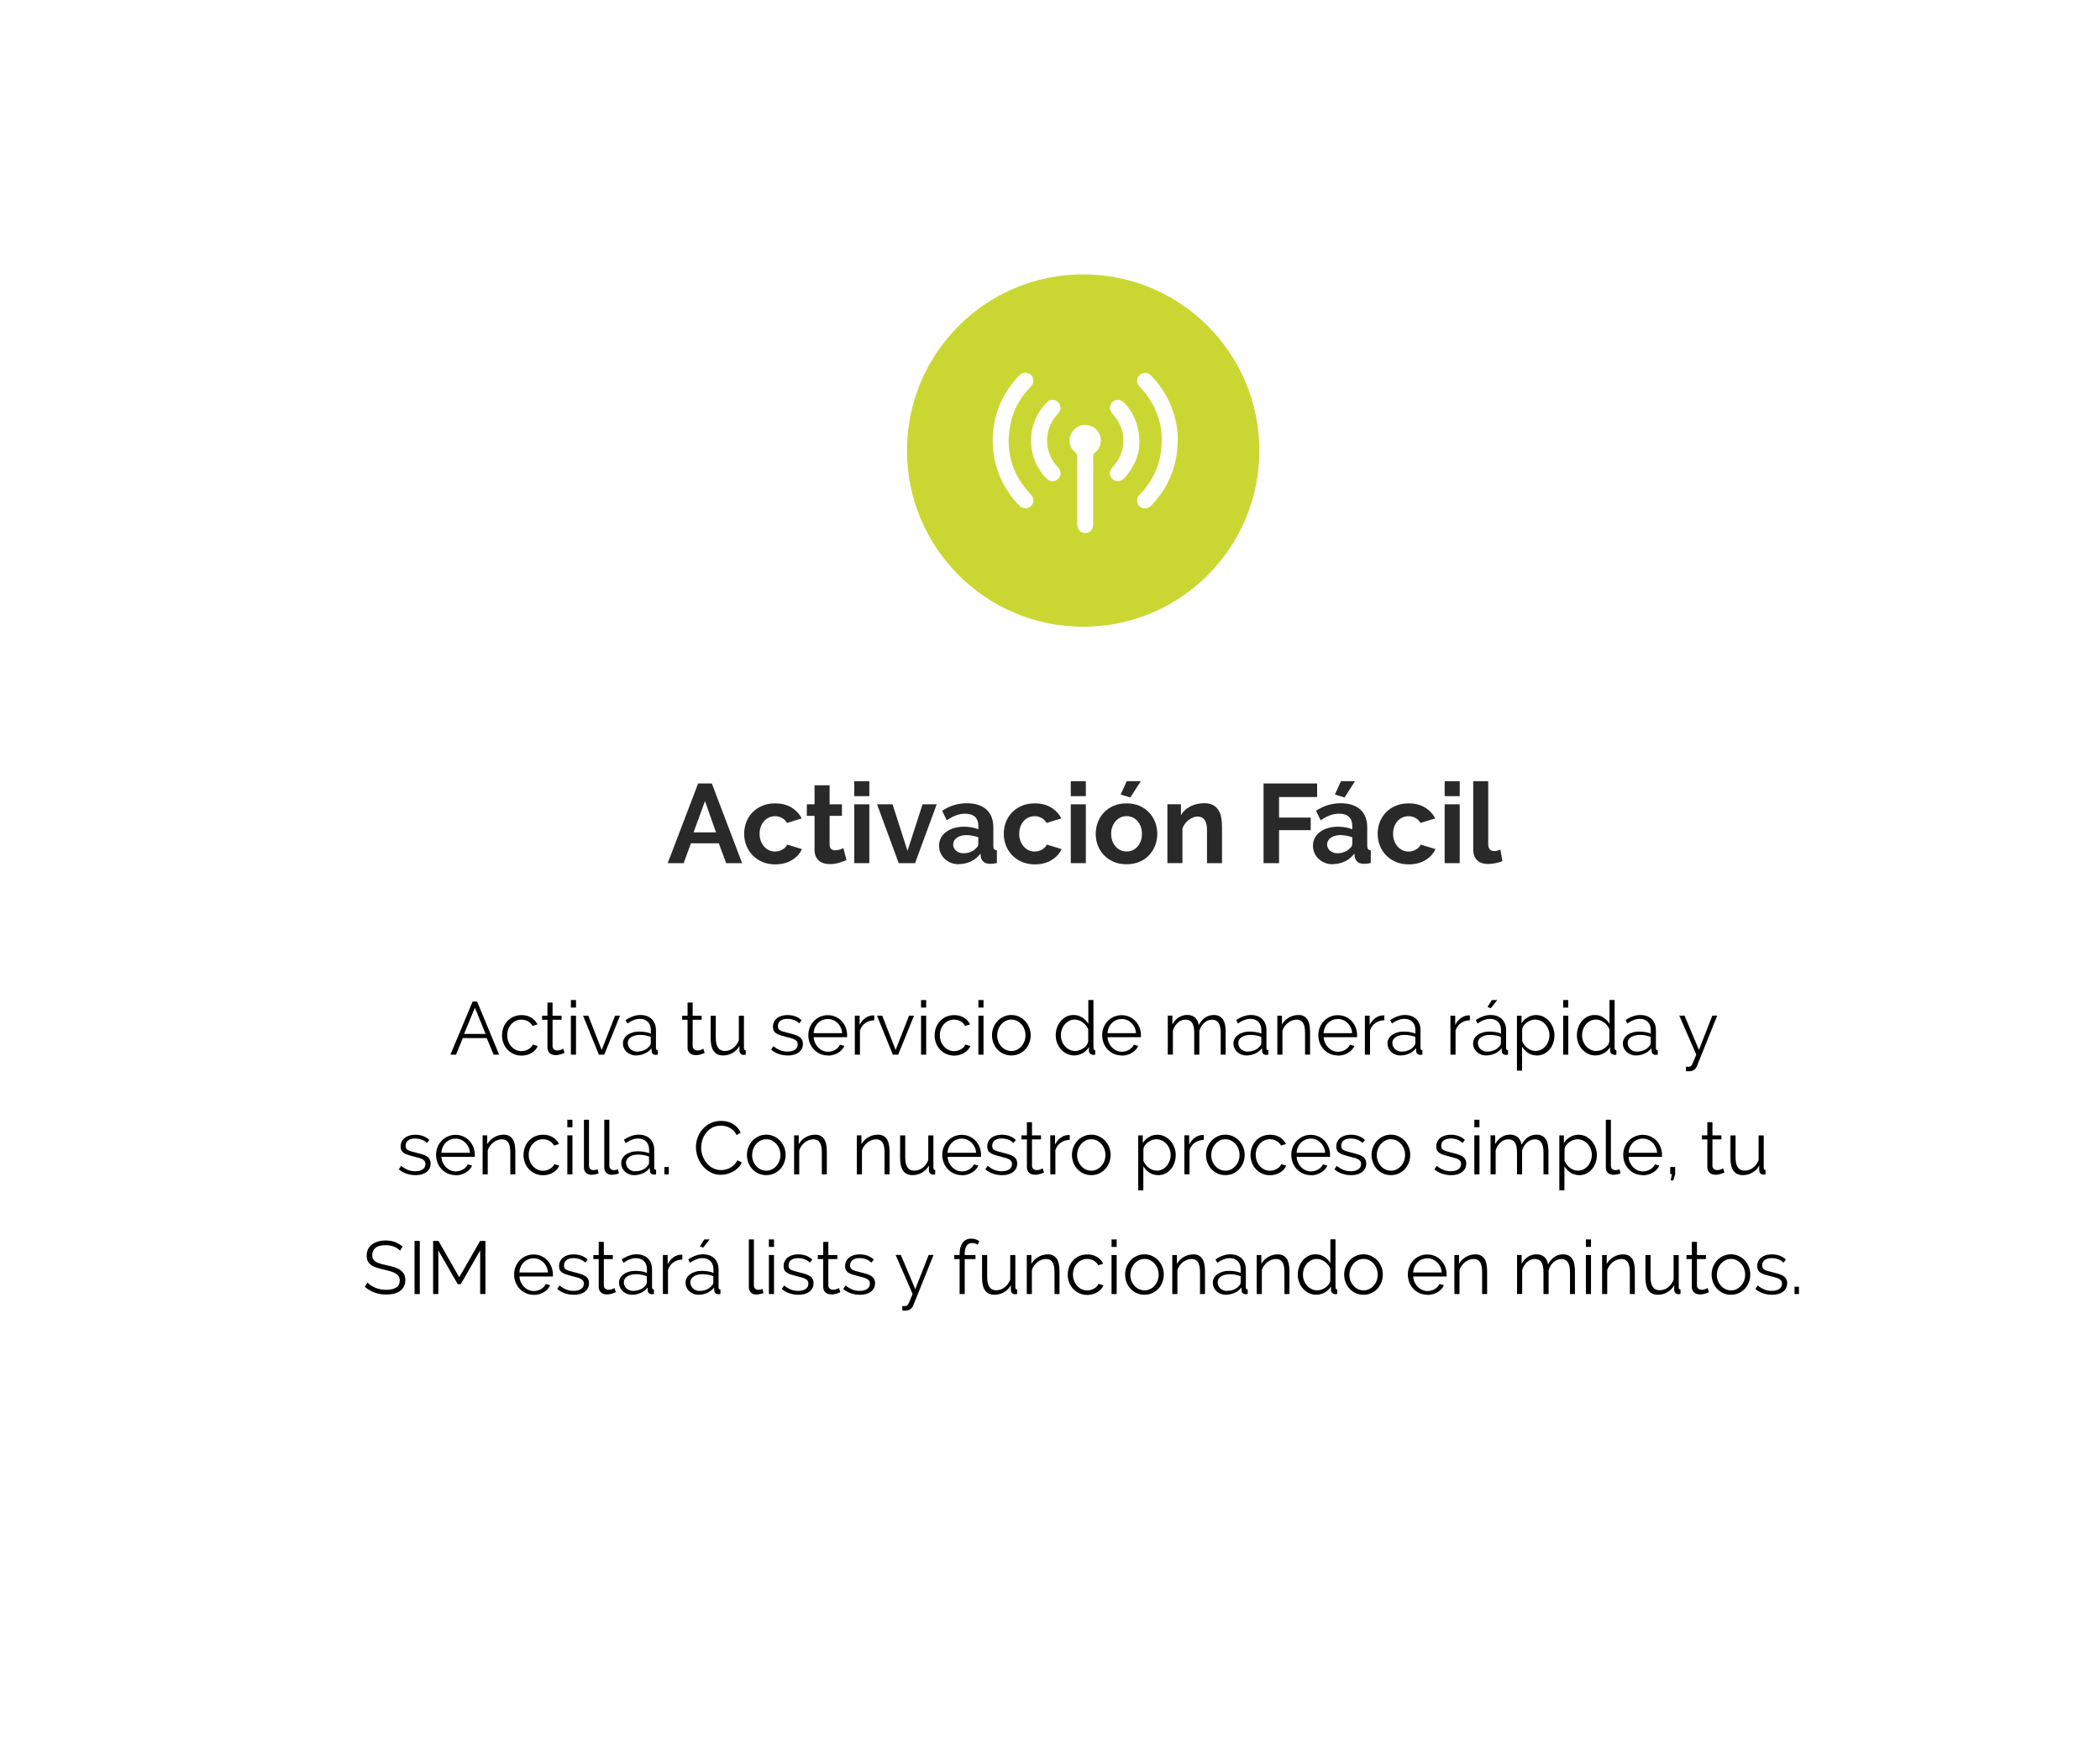 <?xml version="1.0" encoding="UTF-8"?>
<svg id="Layer_1" xmlns="http://www.w3.org/2000/svg" xmlns:xlink="http://www.w3.org/1999/xlink" viewBox="0 0 378 313">
  <defs>
    <style>
      .cls-1, .cls-2 {
        fill: #fff;
      }

      .cls-3 {
        fill: #2a2929;
      }

      .cls-2 {
        filter: url(#drop-shadow-8);
      }

      .cls-4 {
        fill: #cad733;
      }
    </style>
    <filter id="drop-shadow-8" x="0" y="0" width="378" height="313" filterUnits="userSpaceOnUse">
      <feOffset dx="-6" dy="5"/>
      <feGaussianBlur result="blur" stdDeviation="5"/>
      <feFlood flood-color="#4c4c4c" flood-opacity=".18"/>
      <feComposite in2="blur" operator="in"/>
      <feComposite in="SourceGraphic"/>
    </filter>
  </defs>
  <rect class="cls-2" x="21.06" y="10.09" width="347.82" height="282.91" rx="17.84" ry="17.84"/>
  <g>
    <g>
      <path class="cls-3" d="M125.67,141.01h2.46l5.45,14.34h-2.87l-1.33-3.58h-5.01l-1.31,3.58h-2.87l5.47-14.34ZM128.88,149.81l-1.98-5.64-2.06,5.64h4.04Z"/>
      <path class="cls-3" d="M133.95,150.06c0-.74.13-1.44.38-2.1.26-.66.63-1.24,1.11-1.74.48-.5,1.07-.9,1.76-1.19.69-.3,1.46-.44,2.32-.44,1.16,0,2.14.25,2.96.75.81.5,1.42,1.15,1.83,1.96l-2.65.81c-.23-.39-.53-.69-.91-.9-.38-.21-.79-.31-1.25-.31-.39,0-.75.08-1.09.23-.34.15-.63.37-.88.65-.25.28-.44.61-.59,1-.14.39-.21.82-.21,1.29s.07.9.22,1.29c.15.39.35.73.6,1.01.25.28.54.5.88.66.34.16.69.23,1.07.23.48,0,.93-.12,1.34-.36.41-.24.7-.54.86-.89l2.65.81c-.36.81-.96,1.47-1.8,1.98-.84.51-1.84.77-3.01.77-.86,0-1.64-.15-2.32-.44s-1.27-.7-1.76-1.2c-.48-.51-.86-1.09-1.12-1.76-.26-.67-.39-1.36-.39-2.09Z"/>
      <path class="cls-3" d="M152.36,154.8c-.36.16-.81.32-1.33.48-.53.16-1.08.24-1.66.24-.38,0-.73-.05-1.06-.14-.33-.09-.62-.25-.87-.45-.25-.21-.45-.48-.6-.81-.15-.33-.22-.73-.22-1.2v-6.08h-1.39v-2.08h1.39v-3.43h2.71v3.43h2.22v2.08h-2.22v5.17c0,.38.1.64.29.8.2.16.43.23.72.23s.56-.05.83-.14c.27-.09.48-.17.65-.24l.55,2.14Z"/>
      <path class="cls-3" d="M153.77,143.29v-2.69h2.71v2.69h-2.71ZM153.77,155.35v-10.59h2.71v10.59h-2.71Z"/>
      <path class="cls-3" d="M161.77,155.35l-3.9-10.59h2.79l2.69,8.38,2.71-8.38h2.55l-3.9,10.59h-2.93Z"/>
      <path class="cls-3" d="M172.64,155.55c-.51,0-.99-.08-1.43-.25-.44-.17-.83-.4-1.15-.71-.32-.3-.58-.66-.76-1.06-.18-.4-.27-.85-.27-1.33s.11-.96.33-1.38c.22-.42.53-.78.93-1.08.4-.3.87-.53,1.42-.7.55-.17,1.16-.25,1.82-.25.47,0,.93.04,1.38.12.45.08.85.2,1.2.34v-.61c0-.7-.2-1.24-.6-1.62-.4-.38-.99-.57-1.77-.57-.57,0-1.12.1-1.66.3-.54.2-1.09.5-1.66.89l-.83-1.72c1.36-.9,2.83-1.35,4.4-1.35s2.7.37,3.55,1.12c.84.75,1.26,1.83,1.26,3.24v3.29c0,.28.05.48.15.61s.27.19.49.2v2.3c-.46.09-.86.14-1.19.14-.51,0-.91-.11-1.18-.34-.28-.23-.45-.53-.52-.91l-.06-.59c-.47.62-1.04,1.09-1.72,1.41-.67.32-1.39.48-2.16.48ZM173.4,153.57c.46,0,.89-.08,1.3-.24.41-.16.73-.38.96-.65.3-.23.44-.48.44-.77v-1.21c-.32-.12-.67-.22-1.05-.29-.38-.07-.74-.11-1.09-.11-.7,0-1.27.16-1.72.47-.44.32-.67.72-.67,1.2,0,.46.17.84.53,1.14.35.3.78.45,1.29.45Z"/>
      <path class="cls-3" d="M180.68,150.06c0-.74.13-1.44.38-2.1.26-.66.63-1.24,1.11-1.74.48-.5,1.07-.9,1.76-1.19.69-.3,1.46-.44,2.32-.44,1.16,0,2.14.25,2.96.75.81.5,1.42,1.15,1.83,1.96l-2.65.81c-.23-.39-.53-.69-.91-.9-.38-.21-.79-.31-1.25-.31-.39,0-.75.08-1.09.23-.34.15-.63.37-.88.65-.25.28-.44.61-.59,1-.14.39-.21.82-.21,1.29s.07.9.22,1.29c.15.39.35.73.6,1.01.25.28.54.5.88.66.34.16.69.23,1.07.23.48,0,.93-.12,1.34-.36.41-.24.7-.54.86-.89l2.65.81c-.36.81-.96,1.47-1.8,1.98-.84.51-1.84.77-3.01.77-.86,0-1.64-.15-2.32-.44s-1.27-.7-1.76-1.2c-.48-.51-.86-1.09-1.12-1.76-.26-.67-.39-1.36-.39-2.09Z"/>
      <path class="cls-3" d="M192.74,143.29v-2.69h2.71v2.69h-2.71ZM192.74,155.35v-10.59h2.71v10.59h-2.71Z"/>
      <path class="cls-3" d="M202.78,155.55c-.86,0-1.64-.15-2.32-.44-.69-.3-1.27-.7-1.75-1.2s-.85-1.09-1.1-1.75c-.26-.66-.38-1.35-.38-2.08s.13-1.44.38-2.1c.26-.66.62-1.24,1.1-1.75.48-.5,1.06-.91,1.75-1.2.69-.3,1.46-.44,2.32-.44s1.63.15,2.31.44c.68.3,1.26.7,1.74,1.2.48.51.84,1.09,1.1,1.75.26.66.38,1.36.38,2.1s-.13,1.42-.38,2.08c-.26.66-.62,1.24-1.09,1.75-.47.51-1.05.91-1.74,1.2s-1.46.44-2.32.44ZM200.01,150.08c0,.47.07.9.21,1.28.14.38.34.72.59,1,.25.28.54.5.88.66.34.16.7.23,1.09.23s.75-.08,1.09-.23c.34-.15.63-.37.88-.66.25-.28.44-.62.59-1.01.14-.39.21-.82.21-1.29s-.07-.88-.21-1.27c-.14-.39-.34-.73-.59-1.01-.25-.28-.54-.5-.88-.66-.34-.15-.7-.23-1.09-.23s-.75.08-1.09.24c-.34.16-.63.38-.88.67-.25.28-.44.62-.59,1.01s-.21.81-.21,1.27ZM203.46,143.53l-1.74-.53,1.09-2.4h2.53l-1.88,2.93Z"/>
      <path class="cls-3" d="M219.97,155.35h-2.71v-5.94c0-.85-.15-1.47-.44-1.86-.3-.39-.71-.59-1.23-.59-.27,0-.55.05-.83.16-.28.11-.55.26-.8.45-.25.2-.47.43-.68.7-.2.27-.35.57-.44.89v6.18h-2.71v-10.59h2.44v1.96c.39-.67.96-1.2,1.7-1.58.74-.38,1.58-.57,2.5-.57.66,0,1.2.12,1.62.36.42.24.74.56.97.95.23.39.39.84.47,1.33.09.5.13,1,.13,1.51v6.61Z"/>
      <path class="cls-3" d="M227.44,155.35v-14.34h9.64v2.44h-6.85v3.7h5.7v2.26h-5.7v5.94h-2.79Z"/>
      <path class="cls-3" d="M239.94,155.55c-.51,0-.99-.08-1.43-.25-.44-.17-.83-.4-1.15-.71-.32-.3-.58-.66-.76-1.06-.18-.4-.27-.85-.27-1.33s.11-.96.33-1.38c.22-.42.53-.78.93-1.08.4-.3.87-.53,1.42-.7.55-.17,1.16-.25,1.82-.25.47,0,.93.04,1.38.12.45.08.85.2,1.2.34v-.61c0-.7-.2-1.24-.6-1.62-.4-.38-.99-.57-1.77-.57-.57,0-1.12.1-1.66.3-.54.2-1.09.5-1.66.89l-.83-1.72c1.36-.9,2.83-1.35,4.4-1.35s2.7.37,3.55,1.12c.84.75,1.26,1.83,1.26,3.24v3.29c0,.28.05.48.15.61s.27.19.49.2v2.3c-.46.09-.86.14-1.19.14-.51,0-.91-.11-1.18-.34-.28-.23-.45-.53-.52-.91l-.06-.59c-.47.62-1.04,1.09-1.72,1.41-.67.32-1.39.48-2.16.48ZM240.71,153.57c.46,0,.89-.08,1.3-.24.41-.16.73-.38.96-.65.3-.23.44-.48.44-.77v-1.21c-.32-.12-.67-.22-1.05-.29-.38-.07-.74-.11-1.09-.11-.7,0-1.27.16-1.72.47-.44.32-.67.72-.67,1.2,0,.46.17.84.53,1.14.35.3.78.45,1.29.45ZM242.02,143.53l-1.74-.53,1.09-2.4h2.53l-1.88,2.93Z"/>
      <path class="cls-3" d="M247.98,150.06c0-.74.13-1.44.38-2.1.26-.66.63-1.24,1.11-1.74.48-.5,1.07-.9,1.76-1.19.69-.3,1.46-.44,2.32-.44,1.16,0,2.14.25,2.96.75.81.5,1.42,1.15,1.83,1.96l-2.65.81c-.23-.39-.53-.69-.91-.9-.38-.21-.79-.31-1.25-.31-.39,0-.75.08-1.09.23-.34.15-.63.37-.88.65-.25.28-.44.61-.59,1-.14.39-.21.82-.21,1.29s.07.9.22,1.29c.15.39.35.73.6,1.01.25.28.54.5.88.66.34.16.69.23,1.07.23.48,0,.93-.12,1.34-.36.41-.24.7-.54.86-.89l2.65.81c-.36.81-.96,1.47-1.8,1.98-.84.51-1.84.77-3.01.77-.86,0-1.64-.15-2.32-.44s-1.27-.7-1.76-1.2c-.48-.51-.86-1.09-1.12-1.76-.26-.67-.39-1.36-.39-2.09Z"/>
      <path class="cls-3" d="M260.04,143.29v-2.69h2.71v2.69h-2.71ZM260.04,155.35v-10.59h2.71v10.59h-2.71Z"/>
      <path class="cls-3" d="M265.17,140.6h2.71v11.35c0,.39.09.69.28.91.19.22.46.32.81.32.16,0,.34-.03.54-.08.2-.05.38-.12.56-.2l.36,2.06c-.36.18-.79.31-1.27.4-.48.09-.92.14-1.31.14-.85,0-1.5-.23-1.97-.68-.46-.45-.7-1.09-.7-1.93v-12.3Z"/>
    </g>
    <g>
      <path d="M85.09,180.26h.79l3.97,9.56h-1l-1.24-2.99h-4.3l-1.23,2.99h-1.01l4-9.56ZM87.41,186.09l-1.93-4.73-1.95,4.73h3.88Z"/>
      <path d="M90.37,186.3c0-.49.09-.96.26-1.4.17-.44.41-.82.72-1.15.31-.33.68-.59,1.11-.77s.91-.28,1.43-.28c.66,0,1.24.15,1.74.45.49.3.87.71,1.12,1.22l-.89.28c-.2-.36-.47-.64-.83-.84-.35-.2-.75-.3-1.18-.3-.36,0-.69.07-1,.22-.31.14-.58.34-.81.59-.23.25-.41.54-.54.88-.13.34-.2.71-.2,1.12s.07.77.2,1.12c.13.35.32.65.55.91.23.26.51.46.81.61.31.15.64.22.99.22.22,0,.45-.03.67-.09.22-.06.42-.15.61-.26.19-.11.35-.24.48-.38.13-.14.23-.3.28-.46l.9.27c-.1.25-.24.48-.43.69s-.41.4-.67.55c-.26.16-.54.28-.85.36-.31.09-.63.13-.96.13-.51,0-.98-.1-1.41-.29-.43-.19-.8-.46-1.12-.79s-.56-.72-.73-1.16-.26-.91-.26-1.41Z"/>
      <path d="M101.62,189.49c-.05.03-.13.06-.24.11-.1.05-.22.09-.36.13-.13.04-.29.09-.46.12-.17.04-.35.05-.54.05s-.39-.03-.57-.08c-.18-.05-.34-.14-.47-.25s-.24-.25-.32-.42c-.08-.17-.12-.37-.12-.59v-5.02h-.97v-.73h.97v-2.37h.92v2.37h1.62v.73h-1.62v4.77c.02.26.11.45.28.57.17.12.36.18.57.18.26,0,.49-.04.69-.13.2-.09.32-.15.38-.18l.24.74Z"/>
      <path d="M102.76,181.34v-1.35h.92v1.35h-.92ZM102.76,189.82v-7.02h.92v7.02h-.92Z"/>
      <path d="M107.8,189.82l-2.85-7.02h.94l2.41,6.17,2.42-6.17h.89l-2.85,7.02h-.96Z"/>
      <path d="M114.46,189.96c-.33,0-.64-.06-.92-.17-.28-.11-.53-.27-.74-.46-.21-.2-.38-.43-.49-.69-.12-.26-.18-.55-.18-.86s.07-.59.22-.85c.14-.26.35-.48.61-.67.26-.19.57-.33.93-.44s.75-.16,1.19-.16c.36,0,.72.03,1.09.09.37.06.7.15.98.27v-.63c0-.62-.18-1.11-.53-1.47-.35-.36-.83-.55-1.45-.55-.36,0-.73.07-1.1.22-.38.14-.76.35-1.14.62l-.32-.61c.91-.61,1.79-.92,2.64-.92s1.57.25,2.07.74c.5.49.75,1.18.75,2.05v3.16c0,.25.11.38.34.38v.81c-.15.03-.27.04-.35.04-.23,0-.42-.06-.55-.18-.13-.12-.2-.28-.21-.48l-.03-.55c-.32.42-.73.75-1.22.97-.49.22-1.02.34-1.58.34ZM114.68,189.26c.48,0,.91-.09,1.31-.27.4-.18.7-.42.91-.71.08-.08.14-.17.18-.26.04-.09.06-.18.06-.26v-1.14c-.31-.12-.62-.21-.95-.27-.33-.06-.66-.09-1-.09-.65,0-1.17.13-1.58.4s-.61.62-.61,1.06c0,.22.04.42.13.61.09.19.2.35.35.49.15.14.33.25.53.33.21.08.43.12.66.12Z"/>
      <path d="M126.84,189.49c-.05.03-.13.06-.24.11-.1.05-.22.09-.36.13-.13.04-.29.09-.46.12-.17.04-.35.05-.54.05s-.39-.03-.57-.08c-.18-.05-.34-.14-.47-.25s-.24-.25-.32-.42c-.08-.17-.12-.37-.12-.59v-5.02h-.97v-.73h.97v-2.37h.92v2.37h1.62v.73h-1.62v4.77c.02.26.11.45.28.57.17.12.36.18.57.18.26,0,.49-.04.69-.13.2-.09.32-.15.38-.18l.24.74Z"/>
      <path d="M130.18,189.96c-.76,0-1.33-.25-1.7-.76-.37-.51-.56-1.26-.56-2.27v-4.12h.92v3.96c0,1.59.54,2.38,1.63,2.38.27,0,.53-.04.79-.13.26-.09.5-.22.72-.39.22-.17.42-.37.59-.61.18-.23.32-.5.42-.79v-4.42h.92v5.83c0,.25.11.38.32.38v.81c-.11.02-.2.03-.26.03h-.14c-.22,0-.39-.09-.53-.23-.13-.14-.2-.34-.2-.58v-.81c-.31.55-.72.97-1.25,1.27s-1.08.45-1.68.45Z"/>
      <path d="M141.75,189.96c-.55,0-1.08-.09-1.6-.27-.52-.18-.97-.44-1.35-.78l.42-.62c.39.32.8.57,1.21.73.41.16.85.24,1.31.24.57,0,1.02-.11,1.35-.34.34-.23.5-.55.5-.98,0-.2-.04-.36-.13-.49-.09-.13-.22-.24-.4-.34-.18-.1-.4-.19-.66-.26-.26-.08-.57-.16-.92-.24-.4-.1-.75-.2-1.05-.3-.3-.1-.54-.21-.73-.34-.19-.13-.34-.28-.43-.46-.09-.18-.14-.42-.14-.69,0-.35.07-.66.21-.93.14-.27.33-.49.57-.67.24-.18.52-.31.83-.4.32-.09.66-.13,1.02-.13.54,0,1.03.09,1.47.26.44.18.79.41,1.06.69l-.44.54c-.26-.27-.58-.47-.95-.61-.37-.13-.76-.2-1.16-.2-.24,0-.47.02-.67.07-.21.05-.39.13-.55.24-.16.11-.28.24-.37.41-.09.17-.13.36-.13.59,0,.19.03.34.09.46.06.12.17.22.31.3.14.09.33.16.55.23.22.07.49.14.8.21.45.11.84.22,1.19.32.34.11.63.23.86.38.23.14.4.32.52.53.12.21.18.46.18.75,0,.65-.25,1.16-.74,1.54-.49.38-1.16.57-1.99.57Z"/>
      <path d="M149.01,189.96c-.51,0-.98-.1-1.41-.29-.43-.19-.8-.46-1.11-.79s-.56-.72-.73-1.16-.26-.91-.26-1.41.09-.96.26-1.39.42-.82.73-1.14c.31-.33.68-.59,1.11-.78.43-.19.9-.29,1.4-.29s.98.1,1.41.29c.43.19.79.46,1.1.79.31.33.54.71.71,1.14.17.43.26.89.26,1.37v.22c0,.07,0,.12-.01.15h-6.01c.03.38.11.73.26,1.04.15.32.34.59.57.83.23.23.5.42.8.55.3.13.62.2.96.2.22,0,.45-.03.67-.09.22-.06.43-.15.62-.26.19-.11.36-.24.51-.4.15-.16.27-.33.35-.52l.79.22c-.11.26-.26.5-.46.71-.2.21-.43.4-.69.55-.26.16-.55.28-.86.36-.31.09-.64.13-.98.13ZM151.59,185.95c-.03-.38-.11-.72-.26-1.03-.15-.31-.34-.58-.57-.8s-.49-.4-.79-.53c-.3-.13-.62-.19-.96-.19s-.66.06-.97.19c-.31.13-.57.3-.8.53-.23.22-.41.49-.55.81-.14.31-.22.66-.25,1.02h5.16Z"/>
      <path d="M157.38,183.62c-.62.02-1.16.19-1.62.51-.46.32-.78.77-.97,1.33v4.36h-.92v-7.02h.86v1.68c.26-.54.61-.96,1.05-1.27.44-.31.91-.46,1.41-.46.07,0,.13,0,.18.01v.83Z"/>
      <path d="M160.71,189.82l-2.85-7.02h.94l2.41,6.17,2.42-6.17h.89l-2.85,7.02h-.96Z"/>
      <path d="M165.79,181.34v-1.35h.92v1.35h-.92ZM165.79,189.82v-7.02h.92v7.02h-.92Z"/>
      <path d="M168.24,186.3c0-.49.09-.96.26-1.4.17-.44.41-.82.72-1.15.31-.33.68-.59,1.11-.77s.91-.28,1.43-.28c.66,0,1.24.15,1.74.45.49.3.87.71,1.12,1.22l-.89.28c-.2-.36-.47-.64-.83-.84-.35-.2-.75-.3-1.18-.3-.36,0-.69.07-1,.22-.31.14-.58.34-.81.59-.23.25-.41.54-.54.88-.13.34-.2.71-.2,1.12s.07.77.2,1.12c.13.35.32.65.55.91.23.26.51.46.81.61.31.15.64.22.99.22.22,0,.45-.03.67-.09.22-.06.42-.15.61-.26.19-.11.35-.24.48-.38.13-.14.23-.3.28-.46l.9.27c-.1.25-.24.48-.43.69s-.41.4-.67.55c-.26.16-.54.28-.85.36-.31.09-.63.13-.96.13-.51,0-.98-.1-1.41-.29-.43-.19-.8-.46-1.12-.79s-.56-.72-.73-1.16-.26-.91-.26-1.41Z"/>
      <path d="M176.11,181.34v-1.35h.92v1.35h-.92ZM176.11,189.82v-7.02h.92v7.02h-.92Z"/>
      <path d="M182.04,189.96c-.51,0-.98-.1-1.4-.29-.42-.19-.79-.46-1.1-.79-.31-.33-.55-.72-.72-1.16-.17-.44-.26-.9-.26-1.39s.09-.96.26-1.4c.18-.44.42-.83.73-1.16.31-.33.68-.6,1.1-.79.42-.2.88-.3,1.39-.3s.97.1,1.39.3c.43.2.79.46,1.1.79.31.33.55.72.73,1.16.18.44.26.91.26,1.4s-.09.95-.26,1.39c-.17.44-.41.83-.72,1.16-.31.33-.68.59-1.1.79-.43.19-.9.29-1.41.29ZM179.49,186.35c0,.4.07.76.2,1.1.13.34.32.63.55.89s.5.46.81.6c.31.14.64.22.99.22s.68-.07.99-.22c.31-.15.58-.35.81-.61.23-.26.42-.55.55-.9.13-.34.2-.71.2-1.1s-.07-.75-.2-1.1c-.13-.35-.32-.65-.55-.9s-.5-.46-.81-.61c-.31-.15-.64-.22-.99-.22s-.68.07-.98.22c-.31.15-.57.35-.81.61-.23.26-.42.56-.55.91-.13.35-.2.72-.2,1.11Z"/>
      <path d="M193.38,189.96c-.48,0-.93-.1-1.35-.3-.41-.2-.77-.47-1.06-.8-.3-.33-.53-.72-.69-1.15-.17-.44-.25-.89-.25-1.37s.08-.96.24-1.41.38-.83.67-1.17c.28-.33.62-.59,1.01-.79s.82-.29,1.29-.29c.59,0,1.12.15,1.58.46.46.31.82.68,1.08,1.12v-4.28h.92v8.65c0,.25.11.38.32.38v.81c-.13.03-.24.04-.32.04-.22,0-.4-.07-.57-.21-.16-.14-.24-.31-.24-.5v-.69c-.28.46-.66.82-1.13,1.09s-.97.4-1.48.4ZM193.58,189.15c.22,0,.46-.04.72-.13.26-.09.5-.21.72-.37.22-.16.42-.34.57-.55.16-.21.25-.44.29-.68v-2.17c-.09-.24-.22-.47-.39-.68-.17-.21-.37-.4-.59-.56s-.46-.29-.71-.38c-.25-.09-.5-.13-.74-.13-.38,0-.72.08-1.02.24s-.57.38-.79.64c-.22.26-.39.57-.5.91-.12.34-.18.69-.18,1.05,0,.38.07.74.2,1.08.13.34.32.64.55.9.23.26.51.46.83.61.32.15.66.23,1.03.23Z"/>
      <path d="M201.9,189.96c-.51,0-.98-.1-1.41-.29-.43-.19-.8-.46-1.11-.79s-.56-.72-.73-1.16-.26-.91-.26-1.41.09-.96.26-1.39.42-.82.73-1.14c.31-.33.68-.59,1.11-.78.43-.19.9-.29,1.4-.29s.98.1,1.41.29c.43.19.79.46,1.1.79.31.33.54.71.71,1.14.17.43.26.89.26,1.37v.22c0,.07,0,.12-.01.15h-6.01c.03.38.11.73.26,1.04.15.32.34.59.57.83.23.23.5.42.8.55.3.13.62.2.96.2.22,0,.45-.03.67-.09.22-.06.43-.15.62-.26.19-.11.36-.24.51-.4.15-.16.27-.33.35-.52l.79.22c-.11.26-.26.5-.46.71-.2.21-.43.4-.69.55-.26.16-.55.28-.86.36-.31.09-.64.13-.98.13ZM204.49,185.95c-.03-.38-.11-.72-.26-1.03-.15-.31-.34-.58-.57-.8s-.49-.4-.79-.53c-.3-.13-.62-.19-.96-.19s-.66.06-.97.19c-.31.13-.57.3-.8.53-.23.22-.41.49-.55.81-.14.31-.22.66-.25,1.02h5.16Z"/>
      <path d="M220.65,189.82h-.92v-3.92c0-.82-.13-1.42-.39-1.8-.26-.39-.65-.58-1.16-.58-.27,0-.52.05-.76.15-.24.1-.46.24-.66.42-.2.18-.38.39-.53.64-.15.25-.27.52-.35.81v4.28h-.92v-3.92c0-.83-.13-1.44-.38-1.82-.25-.38-.64-.57-1.16-.57s-1,.18-1.41.55c-.41.37-.71.85-.89,1.45v4.3h-.92v-7.02h.83v1.59c.29-.54.66-.96,1.13-1.26.47-.3.98-.45,1.55-.45s1.07.17,1.42.5c.35.33.57.77.65,1.31.66-1.2,1.56-1.8,2.71-1.8.4,0,.73.07,1,.22.27.14.49.35.66.61.17.26.29.58.36.96.08.37.11.79.11,1.25v4.11Z"/>
      <path d="M224.35,189.96c-.33,0-.64-.06-.92-.17-.28-.11-.53-.27-.74-.46-.21-.2-.38-.43-.49-.69-.12-.26-.18-.55-.18-.86s.07-.59.22-.85c.14-.26.35-.48.61-.67.26-.19.57-.33.93-.44s.75-.16,1.19-.16c.36,0,.72.03,1.09.09.37.06.7.15.98.27v-.63c0-.62-.18-1.11-.53-1.47-.35-.36-.83-.55-1.45-.55-.36,0-.73.07-1.1.22-.38.14-.76.35-1.14.62l-.32-.61c.91-.61,1.79-.92,2.64-.92s1.57.25,2.07.74c.5.49.75,1.18.75,2.05v3.16c0,.25.11.38.34.38v.81c-.15.03-.27.04-.35.04-.23,0-.42-.06-.55-.18-.13-.12-.2-.28-.21-.48l-.03-.55c-.32.42-.73.75-1.22.97-.49.22-1.02.34-1.58.34ZM224.57,189.26c.48,0,.91-.09,1.31-.27.4-.18.7-.42.91-.71.08-.08.14-.17.18-.26.04-.09.06-.18.06-.26v-1.14c-.31-.12-.62-.21-.95-.27-.33-.06-.66-.09-1-.09-.65,0-1.17.13-1.58.4s-.61.62-.61,1.06c0,.22.04.42.13.61.09.19.2.35.35.49.15.14.33.25.53.33.21.08.43.12.66.12Z"/>
      <path d="M235.83,189.82h-.92v-3.92c0-.83-.12-1.44-.37-1.82-.25-.38-.63-.57-1.14-.57-.27,0-.54.05-.81.15-.27.1-.52.24-.75.42-.23.18-.43.39-.61.64-.18.25-.31.51-.39.8v4.3h-.92v-7.02h.83v1.59c.29-.51.7-.92,1.23-1.24.53-.31,1.12-.47,1.74-.47.39,0,.71.07.98.22.27.14.48.35.65.61.16.26.28.58.35.96.07.38.11.79.11,1.25v4.11Z"/>
      <path d="M240.81,189.96c-.51,0-.98-.1-1.41-.29-.43-.19-.8-.46-1.11-.79s-.56-.72-.73-1.16-.26-.91-.26-1.41.09-.96.26-1.39.42-.82.73-1.14c.31-.33.68-.59,1.11-.78.43-.19.9-.29,1.4-.29s.98.1,1.41.29c.43.19.79.46,1.1.79.31.33.54.71.71,1.14.17.43.26.89.26,1.37v.22c0,.07,0,.12-.01.15h-6.01c.03.38.11.73.26,1.04.15.32.34.59.57.83.23.23.5.42.8.55.3.13.62.2.96.2.22,0,.45-.03.67-.09.22-.06.43-.15.62-.26.19-.11.36-.24.51-.4.15-.16.27-.33.35-.52l.79.22c-.11.26-.26.5-.46.71-.2.21-.43.4-.69.55-.26.16-.55.28-.86.36-.31.09-.64.13-.98.13ZM243.39,185.95c-.03-.38-.11-.72-.26-1.03-.15-.31-.34-.58-.57-.8s-.49-.4-.79-.53c-.3-.13-.62-.19-.96-.19s-.66.06-.97.19c-.31.13-.57.3-.8.53-.23.22-.41.49-.55.81-.14.31-.22.66-.25,1.02h5.16Z"/>
      <path d="M249.19,183.62c-.62.02-1.16.19-1.62.51-.46.32-.78.77-.97,1.33v4.36h-.92v-7.02h.86v1.68c.26-.54.61-.96,1.05-1.27.44-.31.91-.46,1.41-.46.07,0,.13,0,.18.01v.83Z"/>
      <path d="M252.08,189.96c-.33,0-.64-.06-.92-.17-.28-.11-.53-.27-.74-.46-.21-.2-.38-.43-.49-.69-.12-.26-.18-.55-.18-.86s.07-.59.22-.85c.14-.26.35-.48.61-.67.26-.19.57-.33.93-.44s.75-.16,1.19-.16c.36,0,.72.03,1.09.09.37.06.7.15.98.27v-.63c0-.62-.18-1.11-.53-1.47-.35-.36-.83-.55-1.45-.55-.36,0-.73.07-1.1.22-.38.14-.76.35-1.14.62l-.32-.61c.91-.61,1.79-.92,2.64-.92s1.57.25,2.07.74c.5.49.75,1.18.75,2.05v3.16c0,.25.11.38.34.38v.81c-.15.03-.27.04-.35.04-.23,0-.42-.06-.55-.18-.13-.12-.2-.28-.21-.48l-.03-.55c-.32.42-.73.75-1.22.97-.49.22-1.02.34-1.58.34ZM252.3,189.26c.48,0,.91-.09,1.31-.27.4-.18.7-.42.91-.71.08-.08.14-.17.18-.26.04-.09.06-.18.06-.26v-1.14c-.31-.12-.62-.21-.95-.27-.33-.06-.66-.09-1-.09-.65,0-1.17.13-1.58.4s-.61.62-.61,1.06c0,.22.04.42.13.61.09.19.2.35.35.49.15.14.33.25.53.33.21.08.43.12.66.12Z"/>
      <path d="M264.59,183.62c-.62.02-1.16.19-1.62.51-.46.32-.78.77-.97,1.33v4.36h-.92v-7.02h.86v1.68c.26-.54.61-.96,1.05-1.27.44-.31.91-.46,1.41-.46.07,0,.13,0,.18.01v.83Z"/>
      <path d="M267.49,189.96c-.33,0-.64-.06-.92-.17-.28-.11-.53-.27-.74-.46-.21-.2-.38-.43-.49-.69-.12-.26-.18-.55-.18-.86s.07-.59.22-.85c.14-.26.35-.48.61-.67.26-.19.57-.33.93-.44s.75-.16,1.19-.16c.36,0,.72.03,1.09.09.37.06.7.15.98.27v-.63c0-.62-.18-1.11-.53-1.47-.35-.36-.83-.55-1.45-.55-.36,0-.73.07-1.1.22-.38.14-.76.35-1.14.62l-.32-.61c.91-.61,1.79-.92,2.64-.92s1.57.25,2.07.74c.5.49.75,1.18.75,2.05v3.16c0,.25.11.38.34.38v.81c-.15.03-.27.04-.35.04-.23,0-.42-.06-.55-.18-.13-.12-.2-.28-.21-.48l-.03-.55c-.32.42-.73.75-1.22.97-.49.22-1.02.34-1.58.34ZM267.7,189.26c.48,0,.91-.09,1.31-.27.4-.18.7-.42.91-.71.08-.08.14-.17.18-.26.04-.09.06-.18.06-.26v-1.14c-.31-.12-.62-.21-.95-.27-.33-.06-.66-.09-1-.09-.65,0-1.17.13-1.58.4s-.61.62-.61,1.06c0,.22.04.42.13.61.09.19.2.35.35.49.15.14.33.25.53.33.21.08.43.12.66.12ZM268.35,181.47l-.61-.23.79-1.25h.97l-1.16,1.48Z"/>
      <path d="M276.64,189.96c-.59,0-1.12-.15-1.57-.45-.45-.3-.82-.68-1.1-1.14v4.32h-.92v-9.88h.82v1.36c.29-.44.66-.8,1.12-1.07.46-.27.96-.41,1.49-.41.48,0,.93.1,1.33.3.4.2.75.47,1.05.81.3.34.53.73.69,1.17.17.44.25.89.25,1.36,0,.49-.08.96-.23,1.4s-.37.83-.65,1.16c-.28.33-.62.59-1.01.79-.39.19-.82.29-1.29.29ZM276.39,189.15c.38,0,.72-.08,1.03-.24.31-.16.57-.37.79-.64.22-.26.39-.57.51-.9.12-.34.18-.68.18-1.04,0-.38-.07-.74-.2-1.08-.13-.34-.32-.64-.55-.9-.23-.26-.51-.47-.83-.62-.32-.15-.66-.23-1.03-.23-.23,0-.48.05-.73.14-.26.09-.49.22-.71.38-.22.16-.41.34-.57.55-.16.21-.25.43-.29.67v2.15c.11.25.24.48.41.7.17.22.35.4.57.56.21.16.44.28.68.37.24.09.49.13.75.13Z"/>
      <path d="M281.37,181.34v-1.35h.92v1.35h-.92ZM281.37,189.82v-7.02h.92v7.02h-.92Z"/>
      <path d="M287.19,189.96c-.48,0-.93-.1-1.35-.3-.41-.2-.77-.47-1.06-.8-.3-.33-.53-.72-.69-1.15-.17-.44-.25-.89-.25-1.37s.08-.96.24-1.41.38-.83.67-1.17c.28-.33.62-.59,1.01-.79s.82-.29,1.29-.29c.59,0,1.12.15,1.58.46.46.31.82.68,1.08,1.12v-4.28h.92v8.65c0,.25.11.38.32.38v.81c-.13.03-.24.04-.32.04-.22,0-.4-.07-.57-.21-.16-.14-.24-.31-.24-.5v-.69c-.28.46-.66.82-1.13,1.09s-.97.4-1.48.4ZM287.39,189.15c.22,0,.46-.04.72-.13.26-.09.5-.21.72-.37.22-.16.42-.34.57-.55.16-.21.25-.44.29-.68v-2.17c-.09-.24-.22-.47-.39-.68-.17-.21-.37-.4-.59-.56s-.46-.29-.71-.38c-.25-.09-.5-.13-.74-.13-.38,0-.72.08-1.02.24s-.57.38-.79.64c-.22.26-.39.57-.5.91-.12.34-.18.69-.18,1.05,0,.38.07.74.2,1.08.13.34.32.64.55.9.23.26.51.46.83.61.32.15.66.23,1.03.23Z"/>
      <path d="M294.45,189.96c-.33,0-.64-.06-.92-.17-.28-.11-.53-.27-.74-.46-.21-.2-.38-.43-.49-.69-.12-.26-.18-.55-.18-.86s.07-.59.22-.85c.14-.26.35-.48.61-.67.26-.19.57-.33.93-.44s.75-.16,1.19-.16c.36,0,.72.03,1.09.09.37.06.7.15.98.27v-.63c0-.62-.18-1.11-.53-1.47-.35-.36-.83-.55-1.45-.55-.36,0-.73.07-1.1.22-.38.14-.76.35-1.14.62l-.32-.61c.91-.61,1.79-.92,2.64-.92s1.57.25,2.07.74c.5.49.75,1.18.75,2.05v3.16c0,.25.11.38.34.38v.81c-.15.03-.27.04-.35.04-.23,0-.42-.06-.55-.18-.13-.12-.2-.28-.21-.48l-.03-.55c-.32.42-.73.75-1.22.97-.49.22-1.02.34-1.58.34ZM294.66,189.26c.48,0,.91-.09,1.31-.27.4-.18.7-.42.91-.71.08-.08.14-.17.18-.26.04-.09.06-.18.06-.26v-1.14c-.31-.12-.62-.21-.95-.27-.33-.06-.66-.09-1-.09-.65,0-1.17.13-1.58.4s-.61.62-.61,1.06c0,.22.04.42.13.61.09.19.2.35.35.49.15.14.33.25.53.33.21.08.43.12.66.12Z"/>
      <path d="M303.48,191.98c.07,0,.14.02.21.02.07,0,.13,0,.2,0,.16,0,.29-.02.38-.07s.19-.14.28-.3c.09-.15.19-.37.3-.66.11-.29.27-.67.48-1.16l-3.06-7.02h.94l2.6,6.17,2.41-6.17h.88l-3.64,9.05c-.1.26-.26.49-.49.68-.23.19-.54.29-.94.29-.09,0-.18,0-.26,0-.08,0-.18-.02-.3-.03v-.81Z"/>
      <path d="M74.74,211.5c-.55,0-1.08-.09-1.6-.27-.52-.18-.97-.44-1.35-.78l.42-.62c.39.32.8.57,1.21.73.41.16.85.24,1.31.24.57,0,1.02-.11,1.35-.34.34-.23.5-.55.5-.98,0-.2-.04-.36-.13-.49-.09-.13-.22-.24-.4-.34-.18-.1-.4-.19-.66-.26-.26-.08-.57-.16-.92-.24-.4-.1-.75-.2-1.05-.3-.3-.1-.54-.21-.73-.34-.19-.13-.34-.28-.43-.46-.09-.18-.14-.42-.14-.69,0-.35.07-.66.21-.93.14-.27.33-.49.57-.67.24-.18.52-.31.83-.4.32-.09.66-.13,1.02-.13.54,0,1.03.09,1.47.26.44.18.79.41,1.06.69l-.44.54c-.26-.27-.58-.47-.95-.61-.37-.13-.76-.2-1.16-.2-.24,0-.47.02-.67.07-.21.05-.39.13-.55.24-.16.11-.28.24-.37.41-.09.17-.13.36-.13.59,0,.19.03.34.09.46.06.12.17.22.31.3.14.09.33.16.55.23.22.07.49.14.8.21.45.11.84.22,1.19.32.34.11.63.23.86.38.23.14.4.32.52.53.12.21.18.46.18.75,0,.65-.25,1.16-.74,1.54-.49.38-1.16.57-1.99.57Z"/>
      <path d="M82,211.5c-.51,0-.98-.1-1.41-.29-.43-.19-.8-.46-1.11-.79s-.56-.72-.73-1.16-.26-.91-.26-1.41.09-.96.26-1.39.42-.82.73-1.14c.31-.33.68-.59,1.11-.78.43-.19.9-.29,1.4-.29s.98.1,1.41.29c.43.19.79.46,1.1.79.31.33.54.71.71,1.14.17.43.26.89.26,1.37v.22c0,.07,0,.12-.01.15h-6.01c.03.38.11.73.26,1.04.15.32.34.59.57.83.23.23.5.42.8.55.3.13.62.2.96.2.22,0,.45-.03.67-.09.22-.06.43-.15.62-.26.19-.11.36-.24.51-.4.15-.16.27-.33.35-.52l.79.22c-.11.26-.26.5-.46.71-.2.21-.43.4-.69.55-.26.16-.55.28-.86.36-.31.09-.64.13-.98.13ZM84.59,207.48c-.03-.38-.11-.72-.26-1.03-.15-.31-.34-.58-.57-.8s-.49-.4-.79-.53c-.3-.13-.62-.19-.96-.19s-.66.06-.97.19c-.31.13-.57.3-.8.53-.23.22-.41.49-.55.81-.14.31-.22.66-.25,1.02h5.16Z"/>
      <path d="M92.78,211.36h-.92v-3.92c0-.83-.12-1.44-.37-1.82-.25-.38-.63-.57-1.14-.57-.27,0-.54.05-.81.15-.27.1-.52.24-.75.42-.23.18-.43.39-.61.64-.18.25-.31.51-.39.8v4.3h-.92v-7.02h.83v1.59c.29-.51.7-.92,1.23-1.24.53-.31,1.12-.47,1.74-.47.39,0,.71.07.98.22.27.14.48.35.65.61.16.26.28.58.35.96.07.38.11.79.11,1.25v4.11Z"/>
      <path d="M94.24,207.83c0-.49.09-.96.26-1.4.17-.44.41-.82.72-1.15.31-.33.68-.59,1.11-.77s.91-.28,1.43-.28c.66,0,1.24.15,1.74.45.49.3.87.71,1.12,1.22l-.89.28c-.2-.36-.47-.64-.83-.84-.35-.2-.75-.3-1.18-.3-.36,0-.69.07-1,.22-.31.14-.58.34-.81.59-.23.25-.41.54-.54.88-.13.34-.2.71-.2,1.12s.07.77.2,1.12c.13.35.32.65.55.91.23.26.51.46.81.61.31.15.64.22.99.22.22,0,.45-.03.67-.09.22-.06.42-.15.61-.26.19-.11.35-.24.48-.38.13-.14.23-.3.28-.46l.9.27c-.1.25-.24.48-.43.69s-.41.4-.67.55c-.26.16-.54.28-.85.36-.31.09-.63.13-.96.13-.51,0-.98-.1-1.41-.29-.43-.19-.8-.46-1.12-.79s-.56-.72-.73-1.16-.26-.91-.26-1.41Z"/>
      <path d="M102.12,202.88v-1.35h.92v1.35h-.92ZM102.12,211.36v-7.02h.92v7.02h-.92Z"/>
      <path d="M105.1,201.53h.92v8.24c0,.26.07.46.22.61.14.15.35.22.61.22.1,0,.22-.01.35-.04.13-.03.26-.06.38-.11l.16.74c-.17.07-.38.13-.63.18-.25.04-.46.07-.64.07-.42,0-.75-.12-1-.36-.24-.24-.36-.57-.36-1v-8.55Z"/>
      <path d="M108.76,201.53h.92v8.24c0,.26.07.46.22.61.14.15.35.22.61.22.1,0,.22-.01.35-.04.13-.03.26-.06.38-.11l.16.74c-.17.07-.38.13-.63.18-.25.04-.46.07-.64.07-.42,0-.75-.12-1-.36-.24-.24-.36-.57-.36-1v-8.55Z"/>
      <path d="M114.15,211.5c-.33,0-.64-.06-.92-.17-.28-.11-.53-.27-.74-.46-.21-.2-.38-.43-.49-.69-.12-.26-.18-.55-.18-.86s.07-.59.22-.85c.14-.26.35-.48.61-.67.26-.19.57-.33.93-.44s.75-.16,1.19-.16c.36,0,.72.03,1.09.09.37.06.7.15.98.27v-.63c0-.62-.18-1.11-.53-1.47-.35-.36-.83-.55-1.45-.55-.36,0-.73.07-1.1.22-.38.14-.76.35-1.14.62l-.32-.61c.91-.61,1.79-.92,2.64-.92s1.57.25,2.07.74c.5.49.75,1.18.75,2.05v3.16c0,.25.11.38.34.38v.81c-.15.03-.27.04-.35.04-.23,0-.42-.06-.55-.18-.13-.12-.2-.28-.21-.48l-.03-.55c-.32.42-.73.75-1.22.97-.49.22-1.02.34-1.58.34ZM114.36,210.8c.48,0,.91-.09,1.31-.27.4-.18.7-.42.91-.71.08-.08.14-.17.18-.26.04-.09.06-.18.06-.26v-1.14c-.31-.12-.62-.21-.95-.27-.33-.06-.66-.09-1-.09-.65,0-1.17.13-1.58.4s-.61.62-.61,1.06c0,.22.04.42.13.61.09.19.2.35.35.49.15.14.33.25.53.33.21.08.43.12.66.12Z"/>
      <path d="M119.59,211.36v-1.32h.79v1.32h-.79Z"/>
      <path d="M125.26,206.51c0-.57.1-1.15.3-1.72.2-.57.5-1.08.88-1.53.39-.45.86-.81,1.43-1.1.57-.28,1.21-.42,1.93-.42.85,0,1.58.19,2.19.58s1.05.89,1.34,1.51l-.74.46c-.15-.31-.34-.58-.56-.79-.22-.22-.46-.39-.71-.53-.25-.13-.51-.23-.78-.29s-.53-.09-.79-.09c-.57,0-1.08.12-1.52.35-.44.23-.81.54-1.11.92-.3.38-.53.8-.68,1.27-.15.47-.23.95-.23,1.43,0,.53.09,1.04.28,1.52.18.48.44.91.75,1.29.32.37.7.67,1.13.89.44.22.91.33,1.42.33.27,0,.55-.03.83-.1.28-.07.56-.18.82-.32.26-.15.51-.33.73-.55s.41-.49.57-.8l.78.4c-.15.36-.37.68-.65.95-.28.27-.59.51-.93.69-.34.19-.7.33-1.08.43s-.76.15-1.12.15c-.66,0-1.26-.14-1.8-.43-.55-.29-1.02-.66-1.41-1.12-.4-.46-.7-.99-.92-1.58-.22-.59-.33-1.19-.33-1.8Z"/>
      <path d="M137.93,211.5c-.51,0-.98-.1-1.4-.29-.42-.19-.79-.46-1.1-.79-.31-.33-.55-.72-.72-1.16-.17-.44-.26-.9-.26-1.39s.09-.96.26-1.4c.18-.44.42-.83.73-1.16.31-.33.68-.6,1.1-.79.42-.2.88-.3,1.39-.3s.97.1,1.39.3c.43.2.79.46,1.1.79.31.33.55.72.73,1.16.18.44.26.91.26,1.4s-.09.95-.26,1.39c-.17.44-.41.83-.72,1.16-.31.33-.68.59-1.1.79-.43.19-.9.29-1.41.29ZM135.38,207.89c0,.4.07.76.2,1.1.13.34.32.63.55.89s.5.46.81.6c.31.14.64.22.99.22s.68-.07.99-.22c.31-.15.58-.35.81-.61.23-.26.42-.55.55-.9.13-.34.2-.71.2-1.1s-.07-.75-.2-1.1c-.13-.35-.32-.65-.55-.9s-.5-.46-.81-.61c-.31-.15-.64-.22-.99-.22s-.68.07-.98.22c-.31.15-.57.35-.81.61-.23.26-.42.56-.55.91-.13.35-.2.72-.2,1.11Z"/>
      <path d="M148.85,211.36h-.92v-3.92c0-.83-.12-1.44-.37-1.82-.25-.38-.63-.57-1.14-.57-.27,0-.54.05-.81.15-.27.1-.52.24-.75.42-.23.18-.43.39-.61.64-.18.25-.31.51-.39.8v4.3h-.92v-7.02h.83v1.59c.29-.51.7-.92,1.23-1.24.53-.31,1.12-.47,1.74-.47.39,0,.71.07.98.22.27.14.48.35.65.61.16.26.28.58.35.96.07.38.11.79.11,1.25v4.11Z"/>
      <path d="M160.14,211.36h-.92v-3.92c0-.83-.12-1.44-.37-1.82-.25-.38-.63-.57-1.14-.57-.27,0-.54.05-.81.15-.27.1-.52.24-.75.42-.23.18-.43.39-.61.64-.18.25-.31.51-.39.8v4.3h-.92v-7.02h.83v1.59c.29-.51.7-.92,1.23-1.24.53-.31,1.12-.47,1.74-.47.39,0,.71.07.98.22.27.14.48.35.65.61.16.26.28.58.35.96.07.38.11.79.11,1.25v4.11Z"/>
      <path d="M164.28,211.5c-.76,0-1.33-.25-1.7-.76-.37-.51-.56-1.26-.56-2.27v-4.12h.92v3.96c0,1.59.54,2.38,1.63,2.38.27,0,.53-.04.79-.13.26-.09.5-.22.72-.39.22-.17.42-.37.59-.61.18-.23.32-.5.42-.79v-4.42h.92v5.83c0,.25.11.38.32.38v.81c-.11.02-.2.03-.26.03h-.14c-.22,0-.39-.09-.53-.23-.13-.14-.2-.34-.2-.58v-.81c-.31.55-.72.97-1.25,1.27s-1.08.45-1.68.45Z"/>
      <path d="M173.12,211.5c-.51,0-.98-.1-1.41-.29-.43-.19-.8-.46-1.11-.79s-.56-.72-.73-1.16-.26-.91-.26-1.41.09-.96.26-1.39.42-.82.73-1.14c.31-.33.68-.59,1.11-.78.43-.19.9-.29,1.4-.29s.98.1,1.41.29c.43.19.79.46,1.1.79.31.33.54.71.71,1.14.17.43.26.89.26,1.37v.22c0,.07,0,.12-.01.15h-6.01c.03.38.11.73.26,1.04.15.32.34.59.57.83.23.23.5.42.8.55.3.13.62.2.96.2.22,0,.45-.03.67-.09.22-.06.43-.15.62-.26.19-.11.36-.24.51-.4.15-.16.27-.33.35-.52l.79.22c-.11.26-.26.5-.46.71-.2.21-.43.4-.69.55-.26.16-.55.28-.86.36-.31.09-.64.13-.98.13ZM175.7,207.48c-.03-.38-.11-.72-.26-1.03-.15-.31-.34-.58-.57-.8s-.49-.4-.79-.53c-.3-.13-.62-.19-.96-.19s-.66.06-.97.19c-.31.13-.57.3-.8.53-.23.22-.41.49-.55.81-.14.31-.22.66-.25,1.02h5.16Z"/>
      <path d="M180.32,211.5c-.55,0-1.08-.09-1.6-.27-.52-.18-.97-.44-1.35-.78l.42-.62c.39.32.8.57,1.21.73.41.16.85.24,1.31.24.57,0,1.02-.11,1.35-.34.34-.23.5-.55.5-.98,0-.2-.04-.36-.13-.49-.09-.13-.22-.24-.4-.34-.18-.1-.4-.19-.66-.26-.26-.08-.57-.16-.92-.24-.4-.1-.75-.2-1.05-.3-.3-.1-.54-.21-.73-.34-.19-.13-.34-.28-.43-.46-.09-.18-.14-.42-.14-.69,0-.35.07-.66.21-.93.14-.27.33-.49.57-.67.24-.18.52-.31.83-.4.32-.09.66-.13,1.02-.13.54,0,1.03.09,1.47.26.44.18.79.41,1.06.69l-.44.54c-.26-.27-.58-.47-.95-.61-.37-.13-.76-.2-1.16-.2-.24,0-.47.02-.67.07-.21.05-.39.13-.55.24-.16.11-.28.24-.37.41-.09.17-.13.36-.13.59,0,.19.03.34.09.46.06.12.17.22.31.3.14.09.33.16.55.23.22.07.49.14.8.21.45.11.84.22,1.19.32.34.11.63.23.86.38.23.14.4.32.52.53.12.21.18.46.18.75,0,.65-.25,1.16-.74,1.54-.49.38-1.16.57-1.99.57Z"/>
      <path d="M187.92,211.02c-.05.03-.13.06-.24.11-.1.05-.22.09-.36.13-.13.04-.29.09-.46.12-.17.04-.35.05-.54.05s-.39-.03-.57-.08c-.18-.05-.34-.14-.47-.25s-.24-.25-.32-.42c-.08-.17-.12-.37-.12-.59v-5.02h-.97v-.73h.97v-2.37h.92v2.37h1.62v.73h-1.62v4.77c.02.26.11.45.28.57.17.12.36.18.57.18.26,0,.49-.04.69-.13.2-.09.32-.15.38-.18l.24.74Z"/>
      <path d="M192.56,205.15c-.62.02-1.16.19-1.62.51-.46.32-.78.77-.97,1.33v4.36h-.92v-7.02h.86v1.68c.26-.54.61-.96,1.05-1.27.44-.31.91-.46,1.41-.46.07,0,.13,0,.18.01v.83Z"/>
      <path d="M196.43,211.5c-.51,0-.98-.1-1.4-.29-.42-.19-.79-.46-1.1-.79-.31-.33-.55-.72-.72-1.16-.17-.44-.26-.9-.26-1.39s.09-.96.26-1.4c.18-.44.42-.83.73-1.16.31-.33.68-.6,1.1-.79.42-.2.88-.3,1.39-.3s.97.1,1.39.3c.43.2.79.46,1.1.79.31.33.55.72.73,1.16.18.44.26.91.26,1.4s-.09.95-.26,1.39c-.17.44-.41.83-.72,1.16-.31.33-.68.59-1.1.79-.43.19-.9.29-1.41.29ZM193.88,207.89c0,.4.07.76.2,1.1.13.34.32.63.55.89s.5.46.81.6c.31.14.64.22.99.22s.68-.07.99-.22c.31-.15.58-.35.81-.61.23-.26.42-.55.55-.9.13-.34.2-.71.2-1.1s-.07-.75-.2-1.1c-.13-.35-.32-.65-.55-.9s-.5-.46-.81-.61c-.31-.15-.64-.22-.99-.22s-.68.07-.98.22c-.31.15-.57.35-.81.61-.23.26-.42.56-.55.91-.13.35-.2.72-.2,1.11Z"/>
      <path d="M208.47,211.5c-.59,0-1.12-.15-1.57-.45-.45-.3-.82-.68-1.1-1.14v4.32h-.92v-9.88h.82v1.36c.29-.44.66-.8,1.12-1.07.46-.27.96-.41,1.49-.41.48,0,.93.1,1.33.3.4.2.75.47,1.05.81.3.34.53.73.69,1.17.17.44.25.89.25,1.36,0,.49-.08.96-.23,1.4s-.37.83-.65,1.16c-.28.33-.62.59-1.01.79-.39.19-.82.29-1.29.29ZM208.21,210.69c.38,0,.72-.08,1.03-.24.31-.16.57-.37.79-.64.22-.26.39-.57.51-.9.12-.34.18-.68.18-1.04,0-.38-.07-.74-.2-1.08-.13-.34-.32-.64-.55-.9-.23-.26-.51-.47-.83-.62-.32-.15-.66-.23-1.03-.23-.23,0-.48.05-.73.14-.26.09-.49.22-.71.38-.22.16-.41.34-.57.55-.16.21-.25.43-.29.67v2.15c.11.25.24.48.41.7.17.22.35.4.57.56.21.16.44.28.68.37.24.09.49.13.75.13Z"/>
      <path d="M216.7,205.15c-.62.02-1.16.19-1.62.51-.46.32-.78.77-.97,1.33v4.36h-.92v-7.02h.86v1.68c.26-.54.61-.96,1.05-1.27.44-.31.91-.46,1.41-.46.07,0,.13,0,.18.01v.83Z"/>
      <path d="M220.56,211.5c-.51,0-.98-.1-1.4-.29-.42-.19-.79-.46-1.1-.79-.31-.33-.55-.72-.72-1.16-.17-.44-.26-.9-.26-1.39s.09-.96.26-1.4c.18-.44.42-.83.73-1.16.31-.33.68-.6,1.1-.79.42-.2.88-.3,1.39-.3s.97.1,1.39.3c.43.2.79.46,1.1.79.31.33.55.72.73,1.16.18.44.26.91.26,1.4s-.09.95-.26,1.39c-.17.44-.41.83-.72,1.16-.31.33-.68.59-1.1.79-.43.19-.9.29-1.41.29ZM218.02,207.89c0,.4.07.76.2,1.1.13.34.32.63.55.89s.5.46.81.6c.31.14.64.22.99.22s.68-.07.99-.22c.31-.15.58-.35.81-.61.23-.26.42-.55.55-.9.13-.34.2-.71.2-1.1s-.07-.75-.2-1.1c-.13-.35-.32-.65-.55-.9s-.5-.46-.81-.61c-.31-.15-.64-.22-.99-.22s-.68.07-.98.22c-.31.15-.57.35-.81.61-.23.26-.42.56-.55.91-.13.35-.2.72-.2,1.11Z"/>
      <path d="M225.1,207.83c0-.49.09-.96.26-1.4.17-.44.41-.82.72-1.15.31-.33.68-.59,1.11-.77s.91-.28,1.43-.28c.66,0,1.24.15,1.74.45.49.3.87.71,1.12,1.22l-.89.28c-.2-.36-.47-.64-.83-.84-.35-.2-.75-.3-1.18-.3-.36,0-.69.07-1,.22-.31.14-.58.34-.81.59-.23.25-.41.54-.54.88-.13.34-.2.71-.2,1.12s.07.77.2,1.12c.13.35.32.65.55.91.23.26.51.46.81.61.31.15.64.22.99.22.22,0,.45-.03.67-.09.22-.06.42-.15.61-.26.19-.11.35-.24.48-.38.13-.14.23-.3.28-.46l.9.27c-.1.25-.24.48-.43.69s-.41.4-.67.55c-.26.16-.54.28-.85.36-.31.09-.63.13-.96.13-.51,0-.98-.1-1.41-.29-.43-.19-.8-.46-1.12-.79s-.56-.72-.73-1.16-.26-.91-.26-1.41Z"/>
      <path d="M235.94,211.5c-.51,0-.98-.1-1.41-.29-.43-.19-.8-.46-1.11-.79s-.56-.72-.73-1.16-.26-.91-.26-1.41.09-.96.26-1.39.42-.82.73-1.14c.31-.33.68-.59,1.11-.78.43-.19.9-.29,1.4-.29s.98.1,1.41.29c.43.19.79.46,1.1.79.31.33.54.71.71,1.14.17.43.26.89.26,1.37v.22c0,.07,0,.12-.01.15h-6.01c.03.38.11.73.26,1.04.15.32.34.59.57.83.23.23.5.42.8.55.3.13.62.2.96.2.22,0,.45-.03.67-.09.22-.06.43-.15.62-.26.19-.11.36-.24.51-.4.15-.16.27-.33.35-.52l.79.22c-.11.26-.26.5-.46.71-.2.21-.43.4-.69.55-.26.16-.55.28-.86.36-.31.09-.64.13-.98.13ZM238.53,207.48c-.03-.38-.11-.72-.26-1.03-.15-.31-.34-.58-.57-.8s-.49-.4-.79-.53c-.3-.13-.62-.19-.96-.19s-.66.06-.97.19c-.31.13-.57.3-.8.53-.23.22-.41.49-.55.81-.14.31-.22.66-.25,1.02h5.16Z"/>
      <path d="M243.15,211.5c-.55,0-1.08-.09-1.6-.27-.52-.18-.97-.44-1.35-.78l.42-.62c.39.32.8.57,1.21.73.41.16.85.24,1.31.24.57,0,1.02-.11,1.35-.34.34-.23.5-.55.5-.98,0-.2-.04-.36-.13-.49-.09-.13-.22-.24-.4-.34-.18-.1-.4-.19-.66-.26-.26-.08-.57-.16-.92-.24-.4-.1-.75-.2-1.05-.3-.3-.1-.54-.21-.73-.34-.19-.13-.34-.28-.43-.46-.09-.18-.14-.42-.14-.69,0-.35.07-.66.21-.93.14-.27.33-.49.57-.67.24-.18.52-.31.83-.4.32-.09.66-.13,1.02-.13.54,0,1.03.09,1.47.26.44.18.79.41,1.06.69l-.44.54c-.26-.27-.58-.47-.95-.61-.37-.13-.76-.2-1.16-.2-.24,0-.47.02-.67.07-.21.05-.39.13-.55.24-.16.11-.28.24-.37.41-.09.17-.13.36-.13.59,0,.19.03.34.09.46.06.12.17.22.31.3.14.09.33.16.55.23.22.07.49.14.8.21.45.11.84.22,1.19.32.34.11.63.23.86.38.23.14.4.32.52.53.12.21.18.46.18.75,0,.65-.25,1.16-.74,1.54-.49.38-1.16.57-1.99.57Z"/>
      <path d="M250.36,211.5c-.51,0-.98-.1-1.4-.29-.42-.19-.79-.46-1.1-.79-.31-.33-.55-.72-.72-1.16-.17-.44-.26-.9-.26-1.39s.09-.96.26-1.4c.18-.44.42-.83.73-1.16.31-.33.68-.6,1.1-.79.42-.2.88-.3,1.39-.3s.97.1,1.39.3c.43.2.79.46,1.1.79.31.33.55.72.73,1.16.18.44.26.91.26,1.4s-.09.95-.26,1.39c-.17.44-.41.83-.72,1.16-.31.33-.68.59-1.1.79-.43.19-.9.29-1.41.29ZM247.82,207.89c0,.4.07.76.2,1.1.13.34.32.63.55.89s.5.46.81.6c.31.14.64.22.99.22s.68-.07.99-.22c.31-.15.58-.35.81-.61.23-.26.42-.55.55-.9.13-.34.2-.71.2-1.1s-.07-.75-.2-1.1c-.13-.35-.32-.65-.55-.9s-.5-.46-.81-.61c-.31-.15-.64-.22-.99-.22s-.68.07-.98.22c-.31.15-.57.35-.81.61-.23.26-.42.56-.55.91-.13.35-.2.72-.2,1.11Z"/>
      <path d="M261.15,211.5c-.55,0-1.08-.09-1.6-.27-.52-.18-.97-.44-1.35-.78l.42-.62c.39.32.8.57,1.21.73.41.16.85.24,1.31.24.57,0,1.02-.11,1.35-.34.34-.23.5-.55.5-.98,0-.2-.04-.36-.13-.49-.09-.13-.22-.24-.4-.34-.18-.1-.4-.19-.66-.26-.26-.08-.57-.16-.92-.24-.4-.1-.75-.2-1.05-.3-.3-.1-.54-.21-.73-.34-.19-.13-.34-.28-.43-.46-.09-.18-.14-.42-.14-.69,0-.35.07-.66.21-.93.14-.27.33-.49.57-.67.24-.18.52-.31.83-.4.32-.09.66-.13,1.02-.13.54,0,1.03.09,1.47.26.44.18.79.41,1.06.69l-.44.54c-.26-.27-.58-.47-.95-.61-.37-.13-.76-.2-1.16-.2-.24,0-.47.02-.67.07-.21.05-.39.13-.55.24-.16.11-.28.24-.37.41-.09.17-.13.36-.13.59,0,.19.03.34.09.46.06.12.17.22.31.3.14.09.33.16.55.23.22.07.49.14.8.21.45.11.84.22,1.19.32.34.11.63.23.86.38.23.14.4.32.52.53.12.21.18.46.18.75,0,.65-.25,1.16-.74,1.54-.49.38-1.16.57-1.99.57Z"/>
      <path d="M265.38,202.88v-1.35h.92v1.35h-.92ZM265.38,211.36v-7.02h.92v7.02h-.92Z"/>
      <path d="M278.75,211.36h-.92v-3.92c0-.82-.13-1.42-.39-1.8-.26-.39-.65-.58-1.16-.58-.27,0-.52.05-.76.15-.24.1-.46.24-.66.42-.2.18-.38.39-.53.64-.15.25-.27.52-.35.81v4.28h-.92v-3.92c0-.83-.13-1.44-.38-1.82-.25-.38-.64-.57-1.16-.57s-1,.18-1.41.55c-.41.37-.71.85-.89,1.45v4.3h-.92v-7.02h.83v1.59c.29-.54.66-.96,1.13-1.26.47-.3.98-.45,1.55-.45s1.07.17,1.42.5c.35.33.57.77.65,1.31.66-1.2,1.56-1.8,2.71-1.8.4,0,.73.07,1,.22.27.14.49.35.66.61.17.26.29.58.36.96.08.37.11.79.11,1.25v4.11Z"/>
      <path d="M284.27,211.5c-.59,0-1.12-.15-1.57-.45-.45-.3-.82-.68-1.1-1.14v4.32h-.92v-9.88h.82v1.36c.29-.44.66-.8,1.12-1.07.46-.27.96-.41,1.49-.41.48,0,.93.1,1.33.3.4.2.75.47,1.05.81.3.34.53.73.69,1.17.17.44.25.89.25,1.36,0,.49-.08.96-.23,1.4s-.37.83-.65,1.16c-.28.33-.62.59-1.01.79-.39.19-.82.29-1.29.29ZM284.02,210.69c.38,0,.72-.08,1.03-.24.31-.16.57-.37.79-.64.22-.26.39-.57.51-.9.12-.34.18-.68.18-1.04,0-.38-.07-.74-.2-1.08-.13-.34-.32-.64-.55-.9-.23-.26-.51-.47-.83-.62-.32-.15-.66-.23-1.03-.23-.23,0-.48.05-.73.14-.26.09-.49.22-.71.38-.22.16-.41.34-.57.55-.16.21-.25.43-.29.67v2.15c.11.25.24.48.41.7.17.22.35.4.57.56.21.16.44.28.68.37.24.09.49.13.75.13Z"/>
      <path d="M289.04,201.53h.92v8.24c0,.26.07.46.22.61.14.15.35.22.61.22.1,0,.22-.01.35-.04.13-.03.26-.06.38-.11l.16.74c-.17.07-.38.13-.63.18-.25.04-.46.07-.64.07-.42,0-.75-.12-1-.36-.24-.24-.36-.57-.36-1v-8.55Z"/>
      <path d="M295.69,211.5c-.51,0-.98-.1-1.41-.29-.43-.19-.8-.46-1.11-.79s-.56-.72-.73-1.16-.26-.91-.26-1.41.09-.96.26-1.39.42-.82.73-1.14c.31-.33.68-.59,1.11-.78.43-.19.9-.29,1.4-.29s.98.1,1.41.29c.43.19.79.46,1.1.79.31.33.54.71.71,1.14.17.43.26.89.26,1.37v.22c0,.07,0,.12-.01.15h-6.01c.03.38.11.73.26,1.04.15.32.34.59.57.83.23.23.5.42.8.55.3.13.62.2.96.2.22,0,.45-.03.67-.09.22-.06.43-.15.62-.26.19-.11.36-.24.51-.4.15-.16.27-.33.35-.52l.79.22c-.11.26-.26.5-.46.71-.2.21-.43.4-.69.55-.26.16-.55.28-.86.36-.31.09-.64.13-.98.13ZM298.28,207.48c-.03-.38-.11-.72-.26-1.03-.15-.31-.34-.58-.57-.8s-.49-.4-.79-.53c-.3-.13-.62-.19-.96-.19s-.66.06-.97.19c-.31.13-.57.3-.8.53-.23.22-.41.49-.55.81-.14.31-.22.66-.25,1.02h5.16Z"/>
      <path d="M300.72,212.45l.23-1.13h-.31v-1.28h.89v1.28l-.34,1.13h-.47Z"/>
      <path d="M310.4,211.02c-.05.03-.13.06-.24.11-.1.05-.22.09-.36.13-.13.04-.29.09-.46.12-.17.04-.35.05-.54.05s-.39-.03-.57-.08c-.18-.05-.34-.14-.47-.25s-.24-.25-.32-.42c-.08-.17-.12-.37-.12-.59v-5.02h-.97v-.73h.97v-2.37h.92v2.37h1.62v.73h-1.62v4.77c.02.26.11.45.28.57.17.12.36.18.57.18.26,0,.49-.04.69-.13.2-.09.32-.15.38-.18l.24.74Z"/>
      <path d="M313.74,211.5c-.76,0-1.33-.25-1.7-.76-.37-.51-.56-1.26-.56-2.27v-4.12h.92v3.96c0,1.59.54,2.38,1.63,2.38.27,0,.53-.04.79-.13.26-.09.5-.22.72-.39.22-.17.42-.37.59-.61.18-.23.32-.5.42-.79v-4.42h.92v5.83c0,.25.11.38.32.38v.81c-.11.02-.2.03-.26.03h-.14c-.22,0-.39-.09-.53-.23-.13-.14-.2-.34-.2-.58v-.81c-.31.55-.72.97-1.25,1.27s-1.08.45-1.68.45Z"/>
      <path d="M72.04,225.13c-.27-.31-.63-.55-1.08-.74s-.96-.28-1.54-.28c-.84,0-1.46.16-1.84.48-.39.32-.58.75-.58,1.3,0,.29.05.52.15.71.1.18.26.34.48.48.22.13.49.25.83.35.34.1.73.2,1.19.3.51.11.97.23,1.38.36.41.13.76.3,1.04.51.29.2.51.45.66.73.15.29.23.65.23,1.08s-.09.82-.26,1.14c-.17.32-.41.59-.71.81-.31.22-.67.38-1.09.48-.42.1-.88.15-1.39.15-1.48,0-2.76-.46-3.84-1.39l.47-.77c.17.18.37.35.61.51.24.16.5.3.79.42.29.12.6.22.94.28.33.07.68.1,1.05.1.76,0,1.36-.14,1.78-.41.43-.27.64-.69.64-1.25,0-.3-.06-.55-.18-.75-.12-.2-.3-.38-.55-.53-.24-.15-.54-.28-.9-.38-.36-.11-.78-.22-1.25-.32-.5-.12-.94-.24-1.32-.36-.38-.13-.7-.28-.96-.47-.26-.19-.46-.42-.59-.68-.13-.26-.2-.59-.2-.98,0-.44.08-.83.25-1.18.17-.35.4-.63.71-.86.31-.23.66-.4,1.08-.53.41-.12.87-.18,1.37-.18.64,0,1.21.1,1.7.29s.95.46,1.35.81l-.46.75Z"/>
      <path d="M74.62,232.9v-9.56h.94v9.56h-.94Z"/>
      <path d="M86.43,232.9v-7.85l-3.49,6.07h-.55l-3.49-6.07v7.85h-.94v-9.56h.97l3.73,6.54,3.76-6.54h.96v9.56h-.94Z"/>
      <path d="M96.05,233.03c-.51,0-.98-.1-1.41-.29-.43-.19-.8-.46-1.11-.79s-.56-.72-.73-1.16-.26-.91-.26-1.41.09-.96.26-1.39.42-.82.73-1.14c.31-.33.68-.59,1.11-.78.43-.19.9-.29,1.4-.29s.98.1,1.41.29c.43.19.79.46,1.1.79.31.33.54.71.71,1.14.17.43.26.89.26,1.37v.22c0,.07,0,.12-.01.15h-6.01c.03.38.11.73.26,1.04.15.32.34.59.57.83.23.23.5.42.8.55.3.13.62.2.96.2.22,0,.45-.03.67-.09.22-.06.43-.15.62-.26.19-.11.36-.24.51-.4.15-.16.27-.33.35-.52l.79.22c-.11.26-.26.5-.46.71-.2.21-.43.4-.69.55-.26.16-.55.28-.86.36-.31.09-.64.13-.98.13ZM98.63,229.02c-.03-.38-.11-.72-.26-1.03-.15-.31-.34-.58-.57-.8s-.49-.4-.79-.53c-.3-.13-.62-.19-.96-.19s-.66.06-.97.19c-.31.13-.57.3-.8.53-.23.22-.41.49-.55.81-.14.31-.22.66-.25,1.02h5.16Z"/>
      <path d="M103.25,233.03c-.55,0-1.08-.09-1.6-.27-.52-.18-.97-.44-1.35-.78l.42-.62c.39.32.8.57,1.21.73.41.16.85.24,1.31.24.57,0,1.02-.11,1.35-.34.34-.23.5-.55.5-.98,0-.2-.04-.36-.13-.49-.09-.13-.22-.24-.4-.34-.18-.1-.4-.19-.66-.26-.26-.08-.57-.16-.92-.24-.4-.1-.75-.2-1.05-.3-.3-.1-.54-.21-.73-.34-.19-.13-.34-.28-.43-.46-.09-.18-.14-.42-.14-.69,0-.35.07-.66.21-.93.14-.27.33-.49.57-.67.24-.18.52-.31.83-.4.32-.09.66-.13,1.02-.13.54,0,1.03.09,1.47.26.44.18.79.41,1.06.69l-.44.54c-.26-.27-.58-.47-.95-.61-.37-.13-.76-.2-1.16-.2-.24,0-.47.02-.67.07-.21.05-.39.13-.55.24-.16.11-.28.24-.37.41-.09.17-.13.36-.13.59,0,.19.03.34.09.46.06.12.17.22.31.3.14.09.33.16.55.23.22.07.49.14.8.21.45.11.84.22,1.19.32.34.11.63.23.86.38.23.14.4.32.52.53.12.21.18.46.18.75,0,.65-.25,1.16-.74,1.54-.49.38-1.16.57-1.99.57Z"/>
      <path d="M110.85,232.56c-.05.03-.13.06-.24.11-.1.05-.22.09-.36.13-.13.04-.29.09-.46.12-.17.04-.35.05-.54.05s-.39-.03-.57-.08c-.18-.05-.34-.14-.47-.25s-.24-.25-.32-.42c-.08-.17-.12-.37-.12-.59v-5.02h-.97v-.73h.97v-2.37h.92v2.37h1.62v.73h-1.62v4.77c.02.26.11.45.28.57.17.12.36.18.57.18.26,0,.49-.04.69-.13.2-.09.32-.15.38-.18l.24.74Z"/>
      <path d="M113.76,233.03c-.33,0-.64-.06-.92-.17-.28-.11-.53-.27-.74-.46-.21-.2-.38-.43-.49-.69-.12-.26-.18-.55-.18-.86s.07-.59.22-.85c.14-.26.35-.48.61-.67.26-.19.57-.33.93-.44s.75-.16,1.19-.16c.36,0,.72.03,1.09.09.37.06.7.15.98.27v-.63c0-.62-.18-1.11-.53-1.47-.35-.36-.83-.55-1.45-.55-.36,0-.73.07-1.1.22-.38.14-.76.35-1.14.62l-.32-.61c.91-.61,1.79-.92,2.64-.92s1.57.25,2.07.74c.5.49.75,1.18.75,2.05v3.16c0,.25.11.38.34.38v.81c-.15.03-.27.04-.35.04-.23,0-.42-.06-.55-.18-.13-.12-.2-.28-.21-.48l-.03-.55c-.32.42-.73.75-1.22.97-.49.22-1.02.34-1.58.34ZM113.97,232.33c.48,0,.91-.09,1.31-.27.4-.18.7-.42.91-.71.08-.08.14-.17.18-.26.04-.09.06-.18.06-.26v-1.14c-.31-.12-.62-.21-.95-.27-.33-.06-.66-.09-1-.09-.65,0-1.17.13-1.58.4s-.61.62-.61,1.06c0,.22.04.42.13.61.09.19.2.35.35.49.15.14.33.25.53.33.21.08.43.12.66.12Z"/>
      <path d="M122.83,226.69c-.62.02-1.16.19-1.62.51-.46.32-.78.77-.97,1.33v4.36h-.92v-7.02h.86v1.68c.26-.54.61-.96,1.05-1.27.44-.31.91-.46,1.41-.46.07,0,.13,0,.18.01v.83Z"/>
      <path d="M125.73,233.03c-.33,0-.64-.06-.92-.17-.28-.11-.53-.27-.74-.46-.21-.2-.38-.43-.49-.69-.12-.26-.18-.55-.18-.86s.07-.59.22-.85c.14-.26.35-.48.61-.67.26-.19.57-.33.93-.44s.75-.16,1.19-.16c.36,0,.72.03,1.09.09.37.06.7.15.98.27v-.63c0-.62-.18-1.11-.53-1.47-.35-.36-.83-.55-1.45-.55-.36,0-.73.07-1.1.22-.38.14-.76.35-1.14.62l-.32-.61c.91-.61,1.79-.92,2.64-.92s1.57.25,2.07.74c.5.49.75,1.18.75,2.05v3.16c0,.25.11.38.34.38v.81c-.15.03-.27.04-.35.04-.23,0-.42-.06-.55-.18-.13-.12-.2-.28-.21-.48l-.03-.55c-.32.42-.73.75-1.22.97-.49.22-1.02.34-1.58.34ZM125.94,232.33c.48,0,.91-.09,1.31-.27.4-.18.7-.42.91-.71.08-.08.14-.17.18-.26.04-.09.06-.18.06-.26v-1.14c-.31-.12-.62-.21-.95-.27-.33-.06-.66-.09-1-.09-.65,0-1.17.13-1.58.4s-.61.62-.61,1.06c0,.22.04.42.13.61.09.19.2.35.35.49.15.14.33.25.53.33.21.08.43.12.66.12ZM126.59,224.55l-.61-.23.79-1.25h.97l-1.16,1.48Z"/>
      <path d="M134.78,223.07h.92v8.24c0,.26.07.46.22.61.14.15.35.22.61.22.1,0,.22-.01.35-.04.13-.03.26-.06.38-.11l.16.74c-.17.07-.38.13-.63.18-.25.04-.46.07-.64.07-.42,0-.75-.12-1-.36-.24-.24-.36-.57-.36-1v-8.55Z"/>
      <path d="M138.4,224.42v-1.35h.92v1.35h-.92ZM138.4,232.9v-7.02h.92v7.02h-.92Z"/>
      <path d="M143.67,233.03c-.55,0-1.08-.09-1.6-.27-.52-.18-.97-.44-1.35-.78l.42-.62c.39.32.8.57,1.21.73.41.16.85.24,1.31.24.57,0,1.02-.11,1.35-.34.34-.23.5-.55.5-.98,0-.2-.04-.36-.13-.49-.09-.13-.22-.24-.4-.34-.18-.1-.4-.19-.66-.26-.26-.08-.57-.16-.92-.24-.4-.1-.75-.2-1.05-.3-.3-.1-.54-.21-.73-.34-.19-.13-.34-.28-.43-.46-.09-.18-.14-.42-.14-.69,0-.35.07-.66.21-.93.14-.27.33-.49.57-.67.24-.18.52-.31.83-.4.32-.09.66-.13,1.02-.13.54,0,1.03.09,1.47.26.44.18.79.41,1.06.69l-.44.54c-.26-.27-.58-.47-.95-.61-.37-.13-.76-.2-1.16-.2-.24,0-.47.02-.67.07-.21.05-.39.13-.55.24-.16.11-.28.24-.37.41-.09.17-.13.36-.13.59,0,.19.03.34.09.46.06.12.17.22.31.3.14.09.33.16.55.23.22.07.49.14.8.21.45.11.84.22,1.19.32.34.11.63.23.86.38.23.14.4.32.52.53.12.21.18.46.18.75,0,.65-.25,1.16-.74,1.54-.49.38-1.16.57-1.99.57Z"/>
      <path d="M151.26,232.56c-.05.03-.13.06-.24.11-.1.05-.22.09-.36.13-.13.04-.29.09-.46.12-.17.04-.35.05-.54.05s-.39-.03-.57-.08c-.18-.05-.34-.14-.47-.25s-.24-.25-.32-.42c-.08-.17-.12-.37-.12-.59v-5.02h-.97v-.73h.97v-2.37h.92v2.37h1.62v.73h-1.62v4.77c.02.26.11.45.28.57.17.12.36.18.57.18.26,0,.49-.04.69-.13.2-.09.32-.15.38-.18l.24.74Z"/>
      <path d="M154.74,233.03c-.55,0-1.08-.09-1.6-.27-.52-.18-.97-.44-1.35-.78l.42-.62c.39.32.8.57,1.21.73.41.16.85.24,1.31.24.57,0,1.02-.11,1.35-.34.34-.23.5-.55.5-.98,0-.2-.04-.36-.13-.49-.09-.13-.22-.24-.4-.34-.18-.1-.4-.19-.66-.26-.26-.08-.57-.16-.92-.24-.4-.1-.75-.2-1.05-.3-.3-.1-.54-.21-.73-.34-.19-.13-.34-.28-.43-.46-.09-.18-.14-.42-.14-.69,0-.35.07-.66.21-.93.14-.27.33-.49.57-.67.24-.18.52-.31.83-.4.32-.09.66-.13,1.02-.13.54,0,1.03.09,1.47.26.44.18.79.41,1.06.69l-.44.54c-.26-.27-.58-.47-.95-.61-.37-.13-.76-.2-1.16-.2-.24,0-.47.02-.67.07-.21.05-.39.13-.55.24-.16.11-.28.24-.37.41-.09.17-.13.36-.13.59,0,.19.03.34.09.46.06.12.17.22.31.3.14.09.33.16.55.23.22.07.49.14.8.21.45.11.84.22,1.19.32.34.11.63.23.86.38.23.14.4.32.52.53.12.21.18.46.18.75,0,.65-.25,1.16-.74,1.54-.49.38-1.16.57-1.99.57Z"/>
      <path d="M162.42,235.05c.07,0,.14.02.21.02.07,0,.13,0,.2,0,.16,0,.29-.02.38-.07s.19-.14.28-.3c.09-.15.19-.37.3-.66.11-.29.27-.67.48-1.16l-3.06-7.02h.94l2.6,6.17,2.41-6.17h.88l-3.64,9.05c-.1.26-.26.49-.49.68-.23.19-.54.29-.94.29-.09,0-.18,0-.26,0-.08,0-.18-.02-.3-.03v-.81Z"/>
      <path d="M172.73,232.9v-6.29h-.97v-.73h.97v-.19c0-.86.18-1.54.55-2.03.37-.49.87-.73,1.51-.73.28,0,.55.04.81.12s.48.19.67.32l-.28.66c-.13-.1-.28-.18-.46-.23-.18-.05-.37-.08-.56-.08-.43,0-.76.17-.98.5-.22.33-.34.81-.34,1.44v.22h1.94v.73h-1.94v6.29h-.92Z"/>
      <path d="M179.03,233.03c-.76,0-1.33-.25-1.7-.76-.37-.51-.56-1.26-.56-2.27v-4.12h.92v3.96c0,1.59.54,2.38,1.63,2.38.27,0,.53-.04.79-.13.26-.09.5-.22.72-.39.22-.17.42-.37.59-.61.18-.23.32-.5.42-.79v-4.42h.92v5.83c0,.25.11.38.32.38v.81c-.11.02-.2.03-.26.03h-.14c-.22,0-.39-.09-.53-.23-.13-.14-.2-.34-.2-.58v-.81c-.31.55-.72.97-1.25,1.27s-1.08.45-1.68.45Z"/>
      <path d="M190.73,232.9h-.92v-3.92c0-.83-.12-1.44-.37-1.82-.25-.38-.63-.57-1.14-.57-.27,0-.54.05-.81.15-.27.1-.52.24-.75.42-.23.18-.43.39-.61.64-.18.25-.31.51-.39.8v4.3h-.92v-7.02h.83v1.59c.29-.51.7-.92,1.23-1.24.53-.31,1.12-.47,1.74-.47.39,0,.71.07.98.22.27.14.48.35.65.61.16.26.28.58.35.96.07.38.11.79.11,1.25v4.11Z"/>
      <path d="M192.2,229.37c0-.49.09-.96.26-1.4.17-.44.41-.82.72-1.15.31-.33.68-.59,1.11-.77s.91-.28,1.43-.28c.66,0,1.24.15,1.74.45.49.3.87.71,1.12,1.22l-.89.28c-.2-.36-.47-.64-.83-.84-.35-.2-.75-.3-1.18-.3-.36,0-.69.07-1,.22-.31.14-.58.34-.81.59-.23.25-.41.54-.54.88-.13.34-.2.71-.2,1.12s.07.77.2,1.12c.13.35.32.65.55.91.23.26.51.46.81.61.31.15.64.22.99.22.22,0,.45-.03.67-.09.22-.06.42-.15.61-.26.19-.11.35-.24.48-.38.13-.14.23-.3.28-.46l.9.27c-.1.25-.24.48-.43.69s-.41.4-.67.55c-.26.16-.54.28-.85.36-.31.09-.63.13-.96.13-.51,0-.98-.1-1.41-.29-.43-.19-.8-.46-1.12-.79s-.56-.72-.73-1.16-.26-.91-.26-1.41Z"/>
      <path d="M200.08,224.42v-1.35h.92v1.35h-.92ZM200.08,232.9v-7.02h.92v7.02h-.92Z"/>
      <path d="M206,233.03c-.51,0-.98-.1-1.4-.29-.42-.19-.79-.46-1.1-.79-.31-.33-.55-.72-.72-1.16-.17-.44-.26-.9-.26-1.39s.09-.96.26-1.4c.18-.44.42-.83.73-1.16.31-.33.68-.6,1.1-.79.42-.2.88-.3,1.39-.3s.97.1,1.39.3c.43.2.79.46,1.1.79.31.33.55.72.73,1.16.18.44.26.91.26,1.4s-.09.95-.26,1.39c-.17.44-.41.83-.72,1.16-.31.33-.68.59-1.1.79-.43.19-.9.29-1.41.29ZM203.46,229.43c0,.4.07.76.2,1.1.13.34.32.63.55.89s.5.46.81.6c.31.14.64.22.99.22s.68-.07.99-.22c.31-.15.58-.35.81-.61.23-.26.42-.55.55-.9.13-.34.2-.71.2-1.1s-.07-.75-.2-1.1c-.13-.35-.32-.65-.55-.9s-.5-.46-.81-.61c-.31-.15-.64-.22-.99-.22s-.68.07-.98.22c-.31.15-.57.35-.81.61-.23.26-.42.56-.55.91-.13.35-.2.72-.2,1.11Z"/>
      <path d="M216.92,232.9h-.92v-3.92c0-.83-.12-1.44-.37-1.82-.25-.38-.63-.57-1.14-.57-.27,0-.54.05-.81.15-.27.1-.52.24-.75.42-.23.18-.43.39-.61.64-.18.25-.31.51-.39.8v4.3h-.92v-7.02h.83v1.59c.29-.51.7-.92,1.23-1.24.53-.31,1.12-.47,1.74-.47.39,0,.71.07.98.22.27.14.48.35.65.61.16.26.28.58.35.96.07.38.11.79.11,1.25v4.11Z"/>
      <path d="M220.64,233.03c-.33,0-.64-.06-.92-.17-.28-.11-.53-.27-.74-.46-.21-.2-.38-.43-.49-.69-.12-.26-.18-.55-.18-.86s.07-.59.22-.85c.14-.26.35-.48.61-.67.26-.19.57-.33.93-.44s.75-.16,1.19-.16c.36,0,.72.03,1.09.09.37.06.7.15.98.27v-.63c0-.62-.18-1.11-.53-1.47-.35-.36-.83-.55-1.45-.55-.36,0-.73.07-1.1.22-.38.14-.76.35-1.14.62l-.32-.61c.91-.61,1.79-.92,2.64-.92s1.57.25,2.07.74c.5.49.75,1.18.75,2.05v3.16c0,.25.11.38.34.38v.81c-.15.03-.27.04-.35.04-.23,0-.42-.06-.55-.18-.13-.12-.2-.28-.21-.48l-.03-.55c-.32.42-.73.75-1.22.97-.49.22-1.02.34-1.58.34ZM220.86,232.33c.48,0,.91-.09,1.31-.27.4-.18.7-.42.91-.71.08-.08.14-.17.18-.26.04-.09.06-.18.06-.26v-1.14c-.31-.12-.62-.21-.95-.27-.33-.06-.66-.09-1-.09-.65,0-1.17.13-1.58.4s-.61.62-.61,1.06c0,.22.04.42.13.61.09.19.2.35.35.49.15.14.33.25.53.33.21.08.43.12.66.12Z"/>
      <path d="M232.12,232.9h-.92v-3.92c0-.83-.12-1.44-.37-1.82-.25-.38-.63-.57-1.14-.57-.27,0-.54.05-.81.15-.27.1-.52.24-.75.42-.23.18-.43.39-.61.64-.18.25-.31.51-.39.8v4.3h-.92v-7.02h.83v1.59c.29-.51.7-.92,1.23-1.24.53-.31,1.12-.47,1.74-.47.39,0,.71.07.98.22.27.14.48.35.65.61.16.26.28.58.35.96.07.38.11.79.11,1.25v4.11Z"/>
      <path d="M236.95,233.03c-.48,0-.93-.1-1.35-.3-.41-.2-.77-.47-1.06-.8-.3-.33-.53-.72-.69-1.15-.17-.44-.25-.89-.25-1.37s.08-.96.24-1.41.38-.83.67-1.17c.28-.33.62-.59,1.01-.79s.82-.29,1.29-.29c.59,0,1.12.15,1.58.46.46.31.82.68,1.08,1.12v-4.28h.92v8.65c0,.25.11.38.32.38v.81c-.13.03-.24.04-.32.04-.22,0-.4-.07-.57-.21-.16-.14-.24-.31-.24-.5v-.69c-.28.46-.66.82-1.13,1.09s-.97.4-1.48.4ZM237.15,232.23c.22,0,.46-.04.72-.13.26-.09.5-.21.72-.37.22-.16.42-.34.57-.55.16-.21.25-.44.29-.68v-2.17c-.09-.24-.22-.47-.39-.68-.17-.21-.37-.4-.59-.56s-.46-.29-.71-.38c-.25-.09-.5-.13-.74-.13-.38,0-.72.08-1.02.24s-.57.38-.79.64c-.22.26-.39.57-.5.91-.12.34-.18.69-.18,1.05,0,.38.07.74.2,1.08.13.34.32.64.55.9.23.26.51.46.83.61.32.15.66.23,1.03.23Z"/>
      <path d="M245.43,233.03c-.51,0-.98-.1-1.4-.29-.42-.19-.79-.46-1.1-.79-.31-.33-.55-.72-.72-1.16-.17-.44-.26-.9-.26-1.39s.09-.96.26-1.4c.18-.44.42-.83.73-1.16.31-.33.68-.6,1.1-.79.42-.2.88-.3,1.39-.3s.97.1,1.39.3c.43.2.79.46,1.1.79.31.33.55.72.73,1.16.18.44.26.91.26,1.4s-.09.95-.26,1.39c-.17.44-.41.83-.72,1.16-.31.33-.68.59-1.1.79-.43.19-.9.29-1.41.29ZM242.89,229.43c0,.4.07.76.2,1.1.13.34.32.63.55.89s.5.46.81.6c.31.14.64.22.99.22s.68-.07.99-.22c.31-.15.58-.35.81-.61.23-.26.42-.55.55-.9.13-.34.2-.71.2-1.1s-.07-.75-.2-1.1c-.13-.35-.32-.65-.55-.9s-.5-.46-.81-.61c-.31-.15-.64-.22-.99-.22s-.68.07-.98.22c-.31.15-.57.35-.81.61-.23.26-.42.56-.55.91-.13.35-.2.72-.2,1.11Z"/>
      <path d="M256.92,233.03c-.51,0-.98-.1-1.41-.29-.43-.19-.8-.46-1.11-.79s-.56-.72-.73-1.16-.26-.91-.26-1.41.09-.96.26-1.39.42-.82.73-1.14c.31-.33.68-.59,1.11-.78.43-.19.9-.29,1.4-.29s.98.1,1.41.29c.43.19.79.46,1.1.79.31.33.54.71.71,1.14.17.43.26.89.26,1.37v.22c0,.07,0,.12-.01.15h-6.01c.03.38.11.73.26,1.04.15.32.34.59.57.83.23.23.5.42.8.55.3.13.62.2.96.2.22,0,.45-.03.67-.09.22-.06.43-.15.62-.26.19-.11.36-.24.51-.4.15-.16.27-.33.35-.52l.79.22c-.11.26-.26.5-.46.71-.2.21-.43.4-.69.55-.26.16-.55.28-.86.36-.31.09-.64.13-.98.13ZM259.51,229.02c-.03-.38-.11-.72-.26-1.03-.15-.31-.34-.58-.57-.8s-.49-.4-.79-.53c-.3-.13-.62-.19-.96-.19s-.66.06-.97.19c-.31.13-.57.3-.8.53-.23.22-.41.49-.55.81-.14.31-.22.66-.25,1.02h5.16Z"/>
      <path d="M267.7,232.9h-.92v-3.92c0-.83-.12-1.44-.37-1.82-.25-.38-.63-.57-1.14-.57-.27,0-.54.05-.81.15-.27.1-.52.24-.75.42-.23.18-.43.39-.61.64-.18.25-.31.51-.39.8v4.3h-.92v-7.02h.83v1.59c.29-.51.7-.92,1.23-1.24.53-.31,1.12-.47,1.74-.47.39,0,.71.07.98.22.27.14.48.35.65.61.16.26.28.58.35.96.07.38.11.79.11,1.25v4.11Z"/>
      <path d="M283.52,232.9h-.92v-3.92c0-.82-.13-1.42-.39-1.8-.26-.39-.65-.58-1.16-.58-.27,0-.52.05-.76.15-.24.1-.46.24-.66.42-.2.18-.38.39-.53.64-.15.25-.27.52-.35.81v4.28h-.92v-3.92c0-.83-.13-1.44-.38-1.82-.25-.38-.64-.57-1.16-.57s-1,.18-1.41.55c-.41.37-.71.85-.89,1.45v4.3h-.92v-7.02h.83v1.59c.29-.54.66-.96,1.13-1.26.47-.3.98-.45,1.55-.45s1.07.17,1.42.5c.35.33.57.77.65,1.31.66-1.2,1.56-1.8,2.71-1.8.4,0,.73.07,1,.22.27.14.49.35.66.61.17.26.29.58.36.96.08.37.11.79.11,1.25v4.11Z"/>
      <path d="M285.46,224.42v-1.35h.92v1.35h-.92ZM285.46,232.9v-7.02h.92v7.02h-.92Z"/>
      <path d="M294.29,232.9h-.92v-3.92c0-.83-.12-1.44-.37-1.82-.25-.38-.63-.57-1.14-.57-.27,0-.54.05-.81.15-.27.1-.52.24-.75.42-.23.18-.43.39-.61.64-.18.25-.31.51-.39.8v4.3h-.92v-7.02h.83v1.59c.29-.51.7-.92,1.23-1.24.53-.31,1.12-.47,1.74-.47.39,0,.71.07.98.22.27.14.48.35.65.61.16.26.28.58.35.96.07.38.11.79.11,1.25v4.11Z"/>
      <path d="M298.44,233.03c-.76,0-1.33-.25-1.7-.76-.37-.51-.56-1.26-.56-2.27v-4.12h.92v3.96c0,1.59.54,2.38,1.63,2.38.27,0,.53-.04.79-.13.26-.09.5-.22.72-.39.22-.17.42-.37.59-.61.18-.23.32-.5.42-.79v-4.42h.92v5.83c0,.25.11.38.32.38v.81c-.11.02-.2.03-.26.03h-.14c-.22,0-.39-.09-.53-.23-.13-.14-.2-.34-.2-.58v-.81c-.31.55-.72.97-1.25,1.27s-1.08.45-1.68.45Z"/>
      <path d="M307.61,232.56c-.05.03-.13.06-.24.11-.1.05-.22.09-.36.13-.13.04-.29.09-.46.12-.17.04-.35.05-.54.05s-.39-.03-.57-.08c-.18-.05-.34-.14-.47-.25s-.24-.25-.32-.42c-.08-.17-.12-.37-.12-.59v-5.02h-.97v-.73h.97v-2.37h.92v2.37h1.62v.73h-1.62v4.77c.02.26.11.45.28.57.17.12.36.18.57.18.26,0,.49-.04.69-.13.2-.09.32-.15.38-.18l.24.74Z"/>
      <path d="M311.57,233.03c-.51,0-.98-.1-1.4-.29-.42-.19-.79-.46-1.1-.79-.31-.33-.55-.72-.72-1.16-.17-.44-.26-.9-.26-1.39s.09-.96.26-1.4c.18-.44.42-.83.73-1.16.31-.33.68-.6,1.1-.79.42-.2.88-.3,1.39-.3s.97.1,1.39.3c.43.2.79.46,1.1.79.31.33.55.72.73,1.16.18.44.26.91.26,1.4s-.09.95-.26,1.39c-.17.44-.41.83-.72,1.16-.31.33-.68.59-1.1.79-.43.19-.9.29-1.41.29ZM309.03,229.43c0,.4.07.76.2,1.1.13.34.32.63.55.89s.5.46.81.6c.31.14.64.22.99.22s.68-.07.99-.22c.31-.15.58-.35.81-.61.23-.26.42-.55.55-.9.13-.34.2-.71.2-1.1s-.07-.75-.2-1.1c-.13-.35-.32-.65-.55-.9s-.5-.46-.81-.61c-.31-.15-.64-.22-.99-.22s-.68.07-.98.22c-.31.15-.57.35-.81.61-.23.26-.42.56-.55.91-.13.35-.2.72-.2,1.11Z"/>
      <path d="M318.92,233.03c-.55,0-1.08-.09-1.6-.27-.52-.18-.97-.44-1.35-.78l.42-.62c.39.32.8.57,1.21.73.41.16.85.24,1.31.24.57,0,1.02-.11,1.35-.34.34-.23.5-.55.5-.98,0-.2-.04-.36-.13-.49-.09-.13-.22-.24-.4-.34-.18-.1-.4-.19-.66-.26-.26-.08-.57-.16-.92-.24-.4-.1-.75-.2-1.05-.3-.3-.1-.54-.21-.73-.34-.19-.13-.34-.28-.43-.46-.09-.18-.14-.42-.14-.69,0-.35.07-.66.21-.93.14-.27.33-.49.57-.67.24-.18.52-.31.83-.4.32-.09.66-.13,1.02-.13.54,0,1.03.09,1.47.26.44.18.79.41,1.06.69l-.44.54c-.26-.27-.58-.47-.95-.61-.37-.13-.76-.2-1.16-.2-.24,0-.47.02-.67.07-.21.05-.39.13-.55.24-.16.11-.28.24-.37.41-.09.17-.13.36-.13.59,0,.19.03.34.09.46.06.12.17.22.31.3.14.09.33.16.55.23.22.07.49.14.8.21.45.11.84.22,1.19.32.34.11.63.23.86.38.23.14.4.32.52.53.12.21.18.46.18.75,0,.65-.25,1.16-.74,1.54-.49.38-1.16.57-1.99.57Z"/>
      <path d="M323.02,232.9v-1.32h.79v1.32h-.79Z"/>
    </g>
  </g>
  <circle class="cls-4" cx="194.97" cy="81.09" r="31.71"/>
  <g id="BOlPCN">
    <g>
      <path class="cls-1" d="M211.99,79.3c-.06,4.53-1.63,8.44-4.79,11.7-.44.45-.94.62-1.54.44-.54-.17-.86-.57-.97-1.12-.11-.56.15-1,.53-1.39,1.77-1.85,3.01-4,3.54-6.51,1.01-4.78-.14-9-3.43-12.62-.1-.1-.2-.2-.29-.31-.52-.62-.48-1.45.1-2,.58-.54,1.42-.53,1.99.05,2.25,2.27,3.74,4.96,4.46,8.07.28,1.21.45,2.44.41,3.7Z"/>
      <path class="cls-1" d="M178.68,79.25c.04-4.48,1.63-8.34,4.7-11.59.43-.45.92-.71,1.56-.52.57.16.91.55,1.03,1.12.13.58-.14,1.03-.53,1.43-1.75,1.8-2.96,3.91-3.5,6.37-1.03,4.69.01,8.88,3.21,12.5.16.18.32.35.47.53.54.63.51,1.46-.06,2-.56.53-1.43.53-2-.03-1.02-.98-1.86-2.09-2.57-3.3-1.56-2.66-2.3-5.42-2.3-8.5Z"/>
      <path class="cls-1" d="M193.9,88.27c0-2.01,0-4.03,0-6.04,0-.34-.09-.58-.37-.8-1.03-.83-1.3-2.22-.71-3.41.57-1.14,1.89-1.77,3.13-1.48,1.28.3,2.22,1.44,2.2,2.72-.01.85-.32,1.61-1,2.15-.3.24-.38.49-.38.85,0,4.01,0,8.02,0,12.03,0,.82-.37,1.39-1.01,1.58-.96.29-1.86-.4-1.86-1.47-.01-2.04,0-4.09,0-6.13Z"/>
      <path class="cls-1" d="M205.09,79.74c-.04,2.15-.94,4.4-2.71,6.3-.64.68-1.53.74-2.14.17-.63-.6-.62-1.44.03-2.14,2.59-2.79,2.6-6.73.02-9.55-.65-.71-.68-1.57-.07-2.15.63-.6,1.48-.53,2.18.17,1.7,1.73,2.7,4.23,2.7,7.19Z"/>
      <path class="cls-1" d="M185.58,79.16c.04-2.46.94-4.71,2.71-6.61.37-.4.81-.66,1.38-.56,1.1.2,1.57,1.39.91,2.29-.29.39-.65.72-.92,1.13-1.8,2.67-1.54,6.18.64,8.54.36.39.67.8.59,1.38-.08.56-.39.96-.92,1.17-.55.21-1.06.1-1.49-.29-.69-.63-1.23-1.39-1.68-2.21-.81-1.46-1.21-3.03-1.22-4.84Z"/>
    </g>
  </g>
</svg>